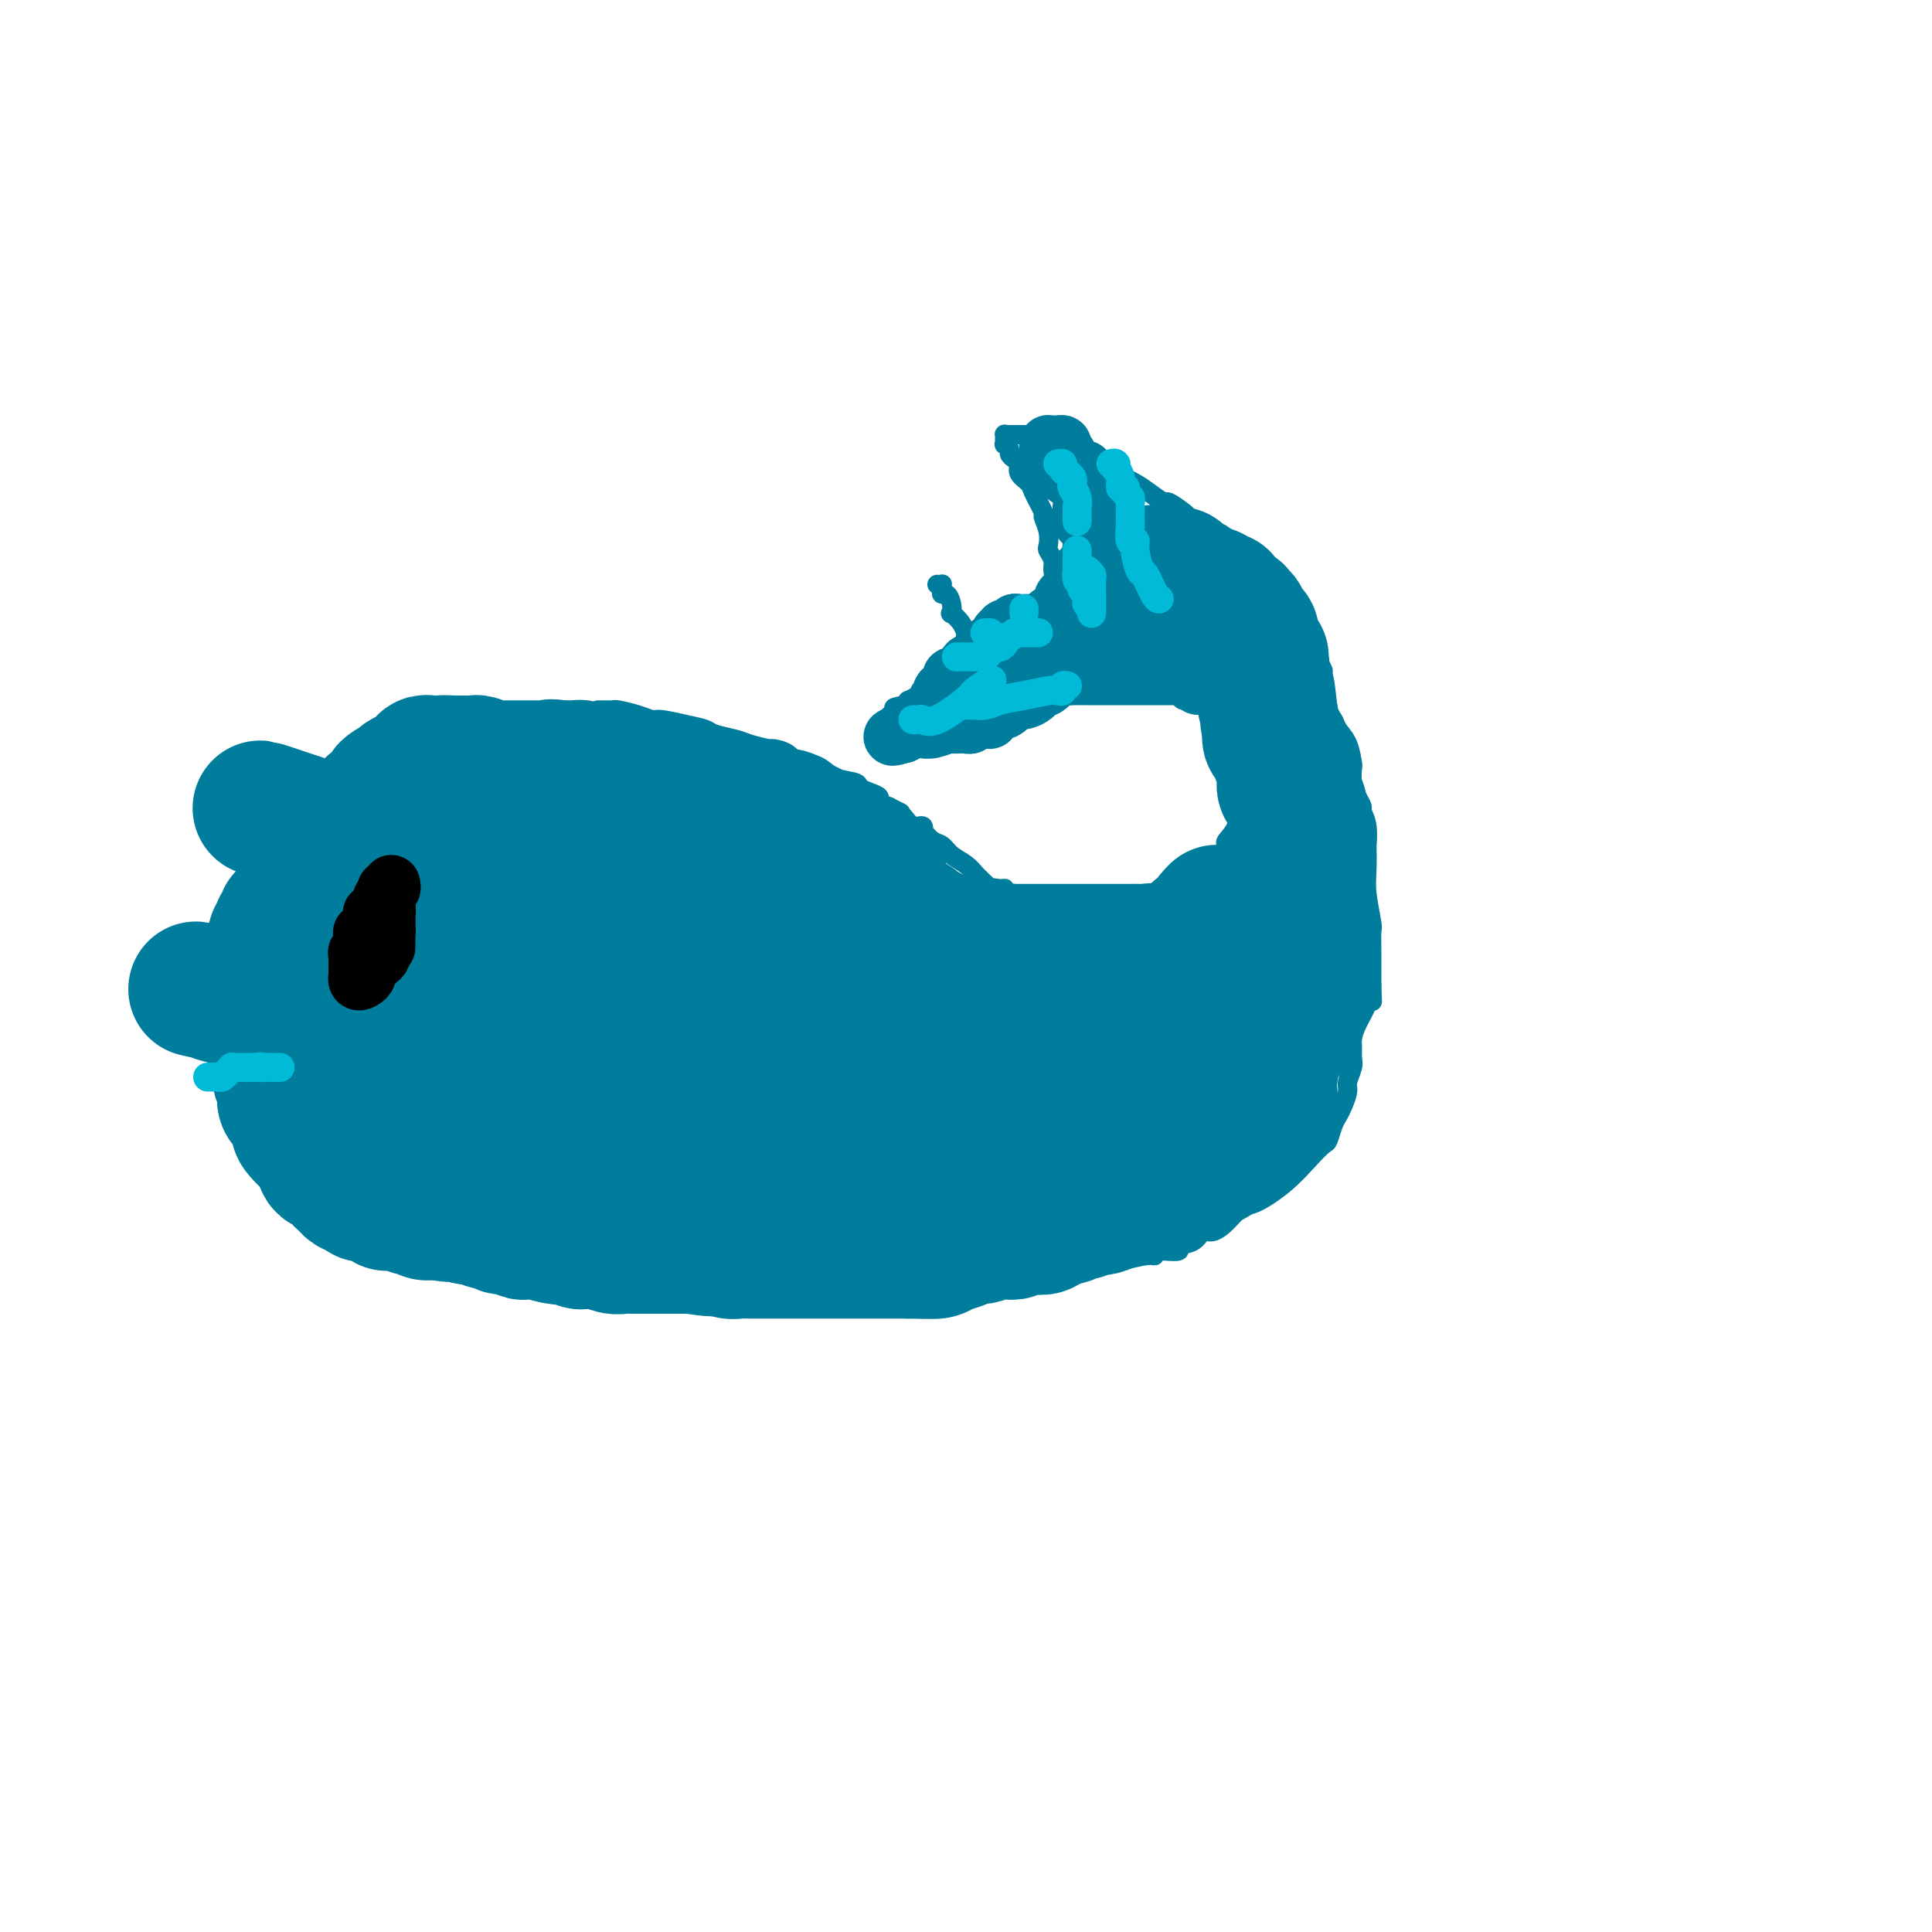 <svg viewBox='0 0 400 400' version='1.1' xmlns='http://www.w3.org/2000/svg' xmlns:xlink='http://www.w3.org/1999/xlink'><g fill='none' stroke='#007C9C' stroke-width='4' stroke-linecap='round' stroke-linejoin='round'><path d='M61,219c-0.423,0.088 -0.845,0.177 -1,0c-0.155,-0.177 -0.041,-0.619 0,-1c0.041,-0.381 0.011,-0.702 0,-1c-0.011,-0.298 -0.003,-0.575 0,-1c0.003,-0.425 0.001,-0.999 0,-1c-0.001,-0.001 -0.000,0.572 0,0c0.000,-0.572 0.000,-2.288 0,-3c-0.000,-0.712 -0.000,-0.421 0,-1c0.000,-0.579 -0.000,-2.029 0,-3c0.000,-0.971 0.000,-1.463 0,-2c-0.000,-0.537 -0.001,-1.120 0,-2c0.001,-0.880 0.002,-2.058 0,-3c-0.002,-0.942 -0.008,-1.647 0,-2c0.008,-0.353 0.029,-0.355 0,-1c-0.029,-0.645 -0.109,-1.932 0,-3c0.109,-1.068 0.407,-1.917 1,-3c0.593,-1.083 1.481,-2.401 2,-3c0.519,-0.599 0.667,-0.479 1,-1c0.333,-0.521 0.849,-1.682 2,-3c1.151,-1.318 2.936,-2.794 4,-4c1.064,-1.206 1.406,-2.141 2,-3c0.594,-0.859 1.441,-1.642 2,-2c0.559,-0.358 0.830,-0.292 2,-1c1.170,-0.708 3.238,-2.191 4,-3c0.762,-0.809 0.218,-0.946 0,-1c-0.218,-0.054 -0.109,-0.027 0,0'/><path d='M116,157c0.087,-0.453 0.174,-0.906 0,-1c-0.174,-0.094 -0.610,0.172 -1,0c-0.390,-0.172 -0.733,-0.780 -1,-1c-0.267,-0.220 -0.459,-0.051 -1,0c-0.541,0.051 -1.430,-0.017 -3,0c-1.570,0.017 -3.822,0.121 -5,0c-1.178,-0.121 -1.283,-0.465 -4,0c-2.717,0.465 -8.046,1.738 -12,3c-3.954,1.262 -6.533,2.514 -9,4c-2.467,1.486 -4.821,3.207 -6,4c-1.179,0.793 -1.184,0.658 -3,2c-1.816,1.342 -5.443,4.160 -8,7c-2.557,2.840 -4.044,5.703 -5,7c-0.956,1.297 -1.380,1.030 -2,2c-0.620,0.970 -1.434,3.179 -2,5c-0.566,1.821 -0.884,3.256 -1,4c-0.116,0.744 -0.031,0.798 0,2c0.031,1.202 0.008,3.553 0,5c-0.008,1.447 -0.002,1.990 0,3c0.002,1.010 0.001,2.487 0,3c-0.001,0.513 -0.000,0.061 0,0c0.000,-0.061 0.000,0.268 0,1c-0.000,0.732 -0.000,1.866 0,3'/><path d='M53,210c-0.541,4.147 -0.395,1.515 0,1c0.395,-0.515 1.038,1.088 2,4c0.962,2.912 2.244,7.134 3,9c0.756,1.866 0.988,1.378 2,3c1.012,1.622 2.804,5.355 4,7c1.196,1.645 1.795,1.202 2,2c0.205,0.798 0.016,2.836 1,4c0.984,1.164 3.140,1.452 4,2c0.860,0.548 0.424,1.354 1,2c0.576,0.646 2.162,1.133 3,2c0.838,0.867 0.926,2.116 2,3c1.074,0.884 3.133,1.403 4,2c0.867,0.597 0.542,1.273 1,2c0.458,0.727 1.697,1.504 3,2c1.303,0.496 2.668,0.711 3,1c0.332,0.289 -0.369,0.654 0,1c0.369,0.346 1.810,0.675 3,1c1.190,0.325 2.131,0.648 3,1c0.869,0.352 1.666,0.735 3,1c1.334,0.265 3.206,0.412 5,1c1.794,0.588 3.509,1.617 8,2c4.491,0.383 11.759,0.119 16,0c4.241,-0.119 5.456,-0.094 7,0c1.544,0.094 3.417,0.258 5,0c1.583,-0.258 2.876,-0.937 4,-1c1.124,-0.063 2.079,0.489 3,0c0.921,-0.489 1.808,-2.021 3,-3c1.192,-0.979 2.691,-1.407 3,-2c0.309,-0.593 -0.571,-1.352 0,-2c0.571,-0.648 2.592,-1.185 4,-2c1.408,-0.815 2.204,-1.907 3,-3'/><path d='M158,250c2.681,-2.830 2.883,-3.906 3,-4c0.117,-0.094 0.149,0.794 1,0c0.851,-0.794 2.522,-3.272 4,-6c1.478,-2.728 2.763,-5.708 4,-8c1.237,-2.292 2.427,-3.898 3,-5c0.573,-1.102 0.531,-1.701 1,-3c0.469,-1.299 1.450,-3.300 2,-5c0.550,-1.700 0.669,-3.100 1,-4c0.331,-0.900 0.873,-1.302 1,-2c0.127,-0.698 -0.160,-1.693 0,-3c0.160,-1.307 0.769,-2.928 1,-4c0.231,-1.072 0.086,-1.597 0,-3c-0.086,-1.403 -0.113,-3.685 0,-6c0.113,-2.315 0.366,-4.662 0,-7c-0.366,-2.338 -1.351,-4.666 -2,-6c-0.649,-1.334 -0.962,-1.673 -2,-3c-1.038,-1.327 -2.802,-3.642 -5,-6c-2.198,-2.358 -4.829,-4.760 -6,-6c-1.171,-1.240 -0.880,-1.320 -2,-2c-1.120,-0.680 -3.651,-1.961 -5,-3c-1.349,-1.039 -1.517,-1.838 -2,-2c-0.483,-0.162 -1.281,0.311 -2,0c-0.719,-0.311 -1.357,-1.408 -2,-2c-0.643,-0.592 -1.289,-0.680 -2,-1c-0.711,-0.320 -1.486,-0.873 -2,-1c-0.514,-0.127 -0.767,0.173 -1,0c-0.233,-0.173 -0.446,-0.817 -1,-1c-0.554,-0.183 -1.447,0.095 -2,0c-0.553,-0.095 -0.764,-0.564 -1,-1c-0.236,-0.436 -0.496,-0.839 -1,-1c-0.504,-0.161 -1.252,-0.081 -2,0'/><path d='M139,155c-4.019,-1.847 -2.566,-0.466 -2,0c0.566,0.466 0.244,0.017 0,0c-0.244,-0.017 -0.411,0.399 -1,0c-0.589,-0.399 -1.599,-1.612 -2,-2c-0.401,-0.388 -0.193,0.050 -1,0c-0.807,-0.050 -2.628,-0.588 -4,-1c-1.372,-0.412 -2.296,-0.699 -3,-1c-0.704,-0.301 -1.187,-0.617 -2,-1c-0.813,-0.383 -1.955,-0.835 -3,-1c-1.045,-0.165 -1.994,-0.044 -3,0c-1.006,0.044 -2.071,0.012 -3,0c-0.929,-0.012 -1.724,-0.003 -3,0c-1.276,0.003 -3.033,0.001 -4,0c-0.967,-0.001 -1.146,-0.002 -2,0c-0.854,0.002 -2.385,0.006 -4,0c-1.615,-0.006 -3.314,-0.024 -5,0c-1.686,0.024 -3.359,0.089 -4,0c-0.641,-0.089 -0.249,-0.332 -1,0c-0.751,0.332 -2.643,1.238 -4,2c-1.357,0.762 -2.178,1.381 -3,2'/><path d='M85,153c-2.383,1.013 -4.339,1.545 -5,2c-0.661,0.455 -0.025,0.833 -1,2c-0.975,1.167 -3.561,3.123 -5,4c-1.439,0.877 -1.730,0.676 -2,1c-0.270,0.324 -0.517,1.175 -1,2c-0.483,0.825 -1.201,1.626 -2,2c-0.799,0.374 -1.678,0.321 -2,1c-0.322,0.679 -0.086,2.091 0,3c0.086,0.909 0.023,1.315 0,2c-0.023,0.685 -0.006,1.648 0,3c0.006,1.352 0.002,3.094 0,4c-0.002,0.906 -0.000,0.975 0,1c0.000,0.025 0.000,0.007 0,0c-0.000,-0.007 -0.000,-0.004 0,0'/><path d='M124,147c-0.197,0.002 -0.394,0.003 0,0c0.394,-0.003 1.380,-0.011 2,0c0.620,0.011 0.873,0.041 1,0c0.127,-0.041 0.126,-0.151 1,0c0.874,0.151 2.623,0.565 4,1c1.377,0.435 2.383,0.890 3,1c0.617,0.110 0.844,-0.125 2,0c1.156,0.125 3.242,0.611 5,1c1.758,0.389 3.190,0.683 4,1c0.810,0.317 0.999,0.659 2,1c1.001,0.341 2.814,0.682 4,1c1.186,0.318 1.746,0.615 3,1c1.254,0.385 3.203,0.859 4,1c0.797,0.141 0.444,-0.051 1,0c0.556,0.051 2.023,0.346 3,1c0.977,0.654 1.463,1.667 2,2c0.537,0.333 1.123,-0.013 2,0c0.877,0.013 2.044,0.385 3,1c0.956,0.615 1.700,1.474 3,2c1.300,0.526 3.156,0.718 4,1c0.844,0.282 0.676,0.653 1,1c0.324,0.347 1.138,0.670 2,1c0.862,0.330 1.770,0.666 2,1c0.230,0.334 -0.220,0.667 0,1c0.220,0.333 1.110,0.667 2,1'/><path d='M184,167c3.665,1.901 2.327,1.155 2,1c-0.327,-0.155 0.356,0.282 1,1c0.644,0.718 1.250,1.716 2,2c0.750,0.284 1.643,-0.146 2,0c0.357,0.146 0.178,0.868 0,1c-0.178,0.132 -0.353,-0.327 0,0c0.353,0.327 1.236,1.439 2,2c0.764,0.561 1.409,0.570 2,1c0.591,0.430 1.128,1.281 2,2c0.872,0.719 2.079,1.306 3,2c0.921,0.694 1.556,1.495 2,2c0.444,0.505 0.698,0.716 1,1c0.302,0.284 0.651,0.642 1,1'/><path d='M204,183c3.218,2.697 1.263,1.440 1,1c-0.263,-0.440 1.168,-0.063 2,0c0.832,0.063 1.067,-0.190 1,0c-0.067,0.190 -0.436,0.822 0,1c0.436,0.178 1.675,-0.097 2,0c0.325,0.097 -0.265,0.565 0,1c0.265,0.435 1.384,0.838 2,1c0.616,0.162 0.728,0.082 1,0c0.272,-0.082 0.703,-0.165 1,0c0.297,0.165 0.460,0.579 1,1c0.540,0.421 1.458,0.849 2,1c0.542,0.151 0.708,0.026 1,0c0.292,-0.026 0.708,0.045 1,0c0.292,-0.045 0.459,-0.208 1,0c0.541,0.208 1.455,0.788 2,1c0.545,0.212 0.719,0.057 1,0c0.281,-0.057 0.667,-0.015 1,0c0.333,0.015 0.613,0.004 1,0c0.387,-0.004 0.880,0.000 1,0c0.120,-0.000 -0.134,-0.004 0,0c0.134,0.004 0.655,0.016 1,0c0.345,-0.016 0.514,-0.061 1,0c0.486,0.061 1.291,0.227 2,0c0.709,-0.227 1.324,-0.848 2,-1c0.676,-0.152 1.414,0.166 2,0c0.586,-0.166 1.019,-0.815 1,-1c-0.019,-0.185 -0.490,0.095 0,0c0.490,-0.095 1.940,-0.564 3,-1c1.060,-0.436 1.732,-0.839 2,-1c0.268,-0.161 0.134,-0.081 0,0'/><path d='M240,186c3.125,-0.781 1.938,-0.734 2,-1c0.062,-0.266 1.374,-0.846 2,-1c0.626,-0.154 0.567,0.117 1,0c0.433,-0.117 1.359,-0.623 2,-1c0.641,-0.377 0.998,-0.626 1,-1c0.002,-0.374 -0.350,-0.874 0,-1c0.350,-0.126 1.404,0.122 2,0c0.596,-0.122 0.735,-0.614 1,-1c0.265,-0.386 0.657,-0.665 1,-1c0.343,-0.335 0.635,-0.725 1,-1c0.365,-0.275 0.801,-0.433 1,-1c0.199,-0.567 0.162,-1.541 0,-2c-0.162,-0.459 -0.450,-0.402 0,-1c0.450,-0.598 1.637,-1.851 2,-3c0.363,-1.149 -0.099,-2.196 0,-3c0.099,-0.804 0.758,-1.367 1,-2c0.242,-0.633 0.066,-1.337 0,-2c-0.066,-0.663 -0.020,-1.285 0,-2c0.020,-0.715 0.016,-1.523 0,-2c-0.016,-0.477 -0.045,-0.622 0,-1c0.045,-0.378 0.164,-0.988 0,-2c-0.164,-1.012 -0.610,-2.426 -1,-3c-0.390,-0.574 -0.724,-0.307 -1,-1c-0.276,-0.693 -0.492,-2.347 -1,-3c-0.508,-0.653 -1.306,-0.304 -2,-1c-0.694,-0.696 -1.284,-2.438 -2,-3c-0.716,-0.562 -1.556,0.057 -2,0c-0.444,-0.057 -0.490,-0.788 -1,-1c-0.510,-0.212 -1.483,0.097 -2,0c-0.517,-0.097 -0.576,-0.599 -1,-1c-0.424,-0.401 -1.212,-0.700 -2,-1'/><path d='M242,143c-2.294,-1.309 -2.029,-1.083 -2,-1c0.029,0.083 -0.177,0.022 -1,0c-0.823,-0.022 -2.262,-0.006 -3,0c-0.738,0.006 -0.775,0.002 -1,0c-0.225,-0.002 -0.638,-0.000 -1,0c-0.362,0.000 -0.673,0.000 -1,0c-0.327,-0.000 -0.668,-0.000 -1,0c-0.332,0.000 -0.653,0.000 -1,0c-0.347,-0.000 -0.718,-0.000 -1,0c-0.282,0.000 -0.475,0.000 -1,0c-0.525,-0.000 -1.383,-0.001 -2,0c-0.617,0.001 -0.992,0.004 -1,0c-0.008,-0.004 0.353,-0.015 0,0c-0.353,0.015 -1.418,0.056 -2,0c-0.582,-0.056 -0.681,-0.208 -1,0c-0.319,0.208 -0.858,0.778 -1,1c-0.142,0.222 0.112,0.098 0,0c-0.112,-0.098 -0.589,-0.170 -1,0c-0.411,0.170 -0.754,0.580 -1,1c-0.246,0.420 -0.395,0.848 -1,1c-0.605,0.152 -1.668,0.027 -2,0c-0.332,-0.027 0.066,0.045 0,0c-0.066,-0.045 -0.595,-0.208 -1,0c-0.405,0.208 -0.686,0.787 -1,1c-0.314,0.213 -0.661,0.061 -1,0c-0.339,-0.061 -0.669,-0.030 -1,0'/><path d='M213,146c-1.670,0.619 -0.346,0.166 0,0c0.346,-0.166 -0.286,-0.044 -1,0c-0.714,0.044 -1.511,0.012 -2,0c-0.489,-0.012 -0.670,-0.003 -1,0c-0.330,0.003 -0.809,0.001 -1,0c-0.191,-0.001 -0.096,-0.000 0,0'/><path d='M208,146c-0.951,0.000 -0.828,0.000 -1,0c-0.172,-0.000 -0.639,-0.001 -1,0c-0.361,0.001 -0.618,0.004 -1,0c-0.382,-0.004 -0.891,-0.014 -1,0c-0.109,0.014 0.181,0.054 0,0c-0.181,-0.054 -0.833,-0.200 -1,0c-0.167,0.200 0.151,0.748 0,1c-0.151,0.252 -0.773,0.209 -1,0c-0.227,-0.209 -0.061,-0.585 0,-1c0.061,-0.415 0.016,-0.870 0,-1c-0.016,-0.130 -0.005,0.066 0,0c0.005,-0.066 0.002,-0.395 0,-1c-0.002,-0.605 -0.003,-1.485 0,-2c0.003,-0.515 0.011,-0.664 0,-1c-0.011,-0.336 -0.041,-0.860 0,-1c0.041,-0.140 0.155,0.103 0,0c-0.155,-0.103 -0.577,-0.551 -1,-1'/><path d='M201,139c-0.171,-1.649 -0.098,-1.771 0,-2c0.098,-0.229 0.221,-0.564 0,-1c-0.221,-0.436 -0.785,-0.972 -1,-2c-0.215,-1.028 -0.082,-2.547 0,-3c0.082,-0.453 0.114,0.160 0,0c-0.114,-0.160 -0.373,-1.094 -1,-2c-0.627,-0.906 -1.622,-1.783 -2,-2c-0.378,-0.217 -0.140,0.226 0,0c0.140,-0.226 0.181,-1.122 0,-2c-0.181,-0.878 -0.583,-1.738 -1,-2c-0.417,-0.262 -0.847,0.073 -1,0c-0.153,-0.073 -0.027,-0.556 0,-1c0.027,-0.444 -0.044,-0.851 0,-1c0.044,-0.149 0.204,-0.040 0,0c-0.204,0.040 -0.773,0.011 -1,0c-0.227,-0.011 -0.114,-0.006 0,0'/><path d='M211,149c-0.342,0.000 -0.683,-0.000 -1,0c-0.317,0.000 -0.609,0.000 -1,0c-0.391,-0.000 -0.882,-0.000 -1,0c-0.118,0.000 0.137,0.000 0,0c-0.137,-0.000 -0.666,-0.000 -1,0c-0.334,0.000 -0.474,0.000 -1,0c-0.526,-0.000 -1.438,-0.000 -2,0c-0.562,0.000 -0.775,0.000 -1,0c-0.225,-0.000 -0.462,-0.000 -1,0c-0.538,0.000 -1.377,0.000 -2,0c-0.623,-0.000 -1.032,-0.000 -2,0c-0.968,0.000 -2.497,0.000 -3,0c-0.503,-0.000 0.019,-0.000 0,0c-0.019,0.000 -0.579,0.000 -1,0c-0.421,-0.000 -0.704,-0.000 -1,0c-0.296,0.000 -0.604,0.000 -1,0c-0.396,-0.000 -0.878,-0.000 -1,0c-0.122,0.000 0.117,0.000 0,0c-0.117,-0.000 -0.592,-0.000 -1,0c-0.408,0.000 -0.751,0.002 -1,0c-0.249,-0.002 -0.404,-0.006 -1,0c-0.596,0.006 -1.634,0.022 -2,0c-0.366,-0.022 -0.060,-0.083 0,0c0.060,0.083 -0.126,0.309 0,0c0.126,-0.309 0.563,-1.155 1,-2'/><path d='M187,147c-3.745,-0.469 -1.107,-0.640 0,-1c1.107,-0.360 0.682,-0.908 1,-1c0.318,-0.092 1.377,0.271 2,0c0.623,-0.271 0.808,-1.176 1,-2c0.192,-0.824 0.390,-1.568 1,-2c0.610,-0.432 1.633,-0.552 2,-1c0.367,-0.448 0.077,-1.224 1,-2c0.923,-0.776 3.059,-1.553 4,-2c0.941,-0.447 0.686,-0.563 1,-1c0.314,-0.437 1.196,-1.194 2,-2c0.804,-0.806 1.529,-1.660 2,-2c0.471,-0.340 0.689,-0.167 1,0c0.311,0.167 0.717,0.328 1,0c0.283,-0.328 0.443,-1.145 1,-2c0.557,-0.855 1.511,-1.749 2,-2c0.489,-0.251 0.512,0.139 1,0c0.488,-0.139 1.440,-0.808 2,-1c0.560,-0.192 0.728,0.093 1,0c0.272,-0.093 0.647,-0.565 1,-1c0.353,-0.435 0.682,-0.835 1,-1c0.318,-0.165 0.625,-0.097 1,0c0.375,0.097 0.819,0.222 1,0c0.181,-0.222 0.100,-0.791 0,-1c-0.100,-0.209 -0.219,-0.056 0,0c0.219,0.056 0.777,0.016 1,0c0.223,-0.016 0.112,-0.008 0,0'/><path d='M218,123c4.795,-4.131 1.281,-2.459 0,-2c-1.281,0.459 -0.329,-0.295 0,-1c0.329,-0.705 0.037,-1.360 0,-2c-0.037,-0.640 0.182,-1.265 0,-2c-0.182,-0.735 -0.765,-1.581 -1,-2c-0.235,-0.419 -0.123,-0.413 0,-1c0.123,-0.587 0.255,-1.767 0,-3c-0.255,-1.233 -0.899,-2.518 -1,-3c-0.101,-0.482 0.342,-0.160 0,-1c-0.342,-0.840 -1.467,-2.841 -2,-4c-0.533,-1.159 -0.472,-1.476 -1,-2c-0.528,-0.524 -1.643,-1.253 -2,-2c-0.357,-0.747 0.044,-1.511 0,-2c-0.044,-0.489 -0.534,-0.704 -1,-1c-0.466,-0.296 -0.910,-0.672 -1,-1c-0.090,-0.328 0.172,-0.609 0,-1c-0.172,-0.391 -0.778,-0.893 -1,-1c-0.222,-0.107 -0.060,0.182 0,0c0.060,-0.182 0.018,-0.833 0,-1c-0.018,-0.167 -0.013,0.151 0,0c0.013,-0.151 0.035,-0.773 0,-1c-0.035,-0.227 -0.125,-0.061 0,0c0.125,0.061 0.467,0.016 1,0c0.533,-0.016 1.259,-0.004 2,0c0.741,0.004 1.497,0.001 2,0c0.503,-0.001 0.751,-0.001 1,0'/><path d='M214,90c1.444,-0.113 2.054,0.604 3,1c0.946,0.396 2.230,0.473 3,1c0.770,0.527 1.028,1.506 2,2c0.972,0.494 2.657,0.502 4,1c1.343,0.498 2.343,1.486 3,2c0.657,0.514 0.972,0.553 2,1c1.028,0.447 2.769,1.304 4,2c1.231,0.696 1.951,1.233 3,2c1.049,0.767 2.428,1.763 3,2c0.572,0.237 0.338,-0.287 1,0c0.662,0.287 2.220,1.385 3,2c0.780,0.615 0.780,0.747 1,1c0.220,0.253 0.659,0.627 1,1c0.341,0.373 0.584,0.747 1,1c0.416,0.253 1.007,0.386 2,1c0.993,0.614 2.390,1.708 3,2c0.610,0.292 0.434,-0.219 1,0c0.566,0.219 1.872,1.169 3,2c1.128,0.831 2.076,1.544 3,2c0.924,0.456 1.823,0.654 2,1c0.177,0.346 -0.367,0.840 0,1c0.367,0.160 1.647,-0.015 2,0c0.353,0.015 -0.219,0.221 0,1c0.219,0.779 1.229,2.132 2,3c0.771,0.868 1.303,1.252 2,3c0.697,1.748 1.558,4.860 2,6c0.442,1.140 0.465,0.307 1,1c0.535,0.693 1.581,2.912 2,4c0.419,1.088 0.209,1.044 0,1'/><path d='M273,137c1.963,3.461 0.370,1.612 0,1c-0.370,-0.612 0.482,0.011 1,2c0.518,1.989 0.703,5.343 1,7c0.297,1.657 0.707,1.619 1,2c0.293,0.381 0.470,1.183 1,2c0.530,0.817 1.413,1.650 2,3c0.587,1.350 0.879,3.216 1,4c0.121,0.784 0.070,0.485 0,1c-0.070,0.515 -0.159,1.844 0,3c0.159,1.156 0.564,2.140 1,3c0.436,0.860 0.901,1.596 1,2c0.099,0.404 -0.169,0.478 0,1c0.169,0.522 0.776,1.494 1,3c0.224,1.506 0.064,3.545 0,4c-0.064,0.455 -0.031,-0.676 0,0c0.031,0.676 0.061,3.159 0,5c-0.061,1.841 -0.212,3.039 0,5c0.212,1.961 0.789,4.683 1,6c0.211,1.317 0.057,1.227 0,2c-0.057,0.773 -0.015,2.409 0,4c0.015,1.591 0.004,3.138 0,4c-0.004,0.862 -0.001,1.040 0,1c0.001,-0.040 0.000,-0.297 0,0c-0.000,0.297 -0.000,1.149 0,2'/><path d='M284,204c0.187,5.491 0.155,2.717 0,2c-0.155,-0.717 -0.434,0.623 -1,2c-0.566,1.377 -1.418,2.790 -2,4c-0.582,1.210 -0.892,2.215 -1,3c-0.108,0.785 -0.014,1.350 0,2c0.014,0.650 -0.052,1.385 0,2c0.052,0.615 0.221,1.110 0,2c-0.221,0.890 -0.833,2.177 -1,3c-0.167,0.823 0.110,1.184 0,2c-0.110,0.816 -0.605,2.087 -1,3c-0.395,0.913 -0.688,1.467 -1,2c-0.312,0.533 -0.643,1.044 -1,2c-0.357,0.956 -0.739,2.358 -1,3c-0.261,0.642 -0.401,0.523 -1,1c-0.599,0.477 -1.658,1.548 -3,3c-1.342,1.452 -2.968,3.283 -5,5c-2.032,1.717 -4.470,3.320 -6,4c-1.530,0.680 -2.151,0.438 -3,1c-0.849,0.562 -1.924,1.929 -3,3c-1.076,1.071 -2.152,1.846 -3,2c-0.848,0.154 -1.467,-0.313 -2,0c-0.533,0.313 -0.980,1.404 -2,2c-1.020,0.596 -2.613,0.696 -3,1c-0.387,0.304 0.432,0.814 0,1c-0.432,0.186 -2.116,0.050 -3,0c-0.884,-0.050 -0.967,-0.014 -1,0c-0.033,0.014 -0.017,0.007 0,0'/><path d='M240,259c-1.881,0.862 -1.083,1.018 -1,1c0.083,-0.018 -0.551,-0.211 -2,0c-1.449,0.211 -3.715,0.827 -5,1c-1.285,0.173 -1.589,-0.097 -2,0c-0.411,0.097 -0.928,0.562 -2,1c-1.072,0.438 -2.700,0.848 -4,1c-1.300,0.152 -2.273,0.045 -3,0c-0.727,-0.045 -1.207,-0.027 -2,0c-0.793,0.027 -1.898,0.064 -3,0c-1.102,-0.064 -2.201,-0.227 -3,0c-0.799,0.227 -1.299,0.846 -2,1c-0.701,0.154 -1.604,-0.156 -2,0c-0.396,0.156 -0.285,0.778 -1,1c-0.715,0.222 -2.256,0.046 -3,0c-0.744,-0.046 -0.691,0.040 -1,0c-0.309,-0.040 -0.980,-0.207 -2,0c-1.020,0.207 -2.389,0.788 -3,1c-0.611,0.212 -0.462,0.057 -1,0c-0.538,-0.057 -1.762,-0.015 -3,0c-1.238,0.015 -2.490,0.004 -4,0c-1.510,-0.004 -3.278,-0.001 -4,0c-0.722,0.001 -0.399,0.000 -1,0c-0.601,-0.000 -2.124,-0.000 -4,0c-1.876,0.000 -4.103,0.000 -5,0c-0.897,-0.000 -0.464,-0.000 -1,0c-0.536,0.000 -2.041,0.000 -3,0c-0.959,-0.000 -1.373,-0.000 -2,0c-0.627,0.000 -1.467,0.000 -2,0c-0.533,-0.000 -0.759,-0.000 -1,0c-0.241,0.000 -0.497,0.000 -1,0c-0.503,-0.000 -1.251,-0.000 -2,0'/><path d='M165,266c-5.433,0.000 -2.014,0.000 -1,0c1.014,-0.000 -0.376,-0.000 -1,0c-0.624,0.000 -0.482,0.000 -1,0c-0.518,-0.000 -1.697,-0.000 -2,0c-0.303,0.000 0.270,0.000 0,0c-0.270,-0.000 -1.382,-0.000 -2,0c-0.618,0.000 -0.742,0.000 -1,0c-0.258,-0.000 -0.651,-0.000 -1,0c-0.349,0.000 -0.656,0.000 -1,0c-0.344,-0.000 -0.726,-0.000 -1,0c-0.274,0.000 -0.441,0.000 -1,0c-0.559,-0.000 -1.512,-0.000 -2,0c-0.488,0.000 -0.512,0.000 -1,0c-0.488,-0.000 -1.440,-0.000 -2,0c-0.560,0.000 -0.727,0.000 -1,0c-0.273,-0.000 -0.651,-0.000 -1,0c-0.349,0.000 -0.667,0.001 -1,0c-0.333,-0.001 -0.681,-0.004 -1,0c-0.319,0.004 -0.610,0.015 -1,0c-0.390,-0.015 -0.878,-0.057 -1,0c-0.122,0.057 0.122,0.211 0,0c-0.122,-0.211 -0.611,-0.788 -1,-1c-0.389,-0.212 -0.679,-0.061 -1,0c-0.321,0.061 -0.675,0.030 -1,0c-0.325,-0.030 -0.623,-0.060 -1,0c-0.377,0.060 -0.832,0.208 -1,0c-0.168,-0.208 -0.048,-0.774 0,-1c0.048,-0.226 0.024,-0.113 0,0'/></g>
<g fill='none' stroke='#007C9C' stroke-width='28' stroke-linecap='round' stroke-linejoin='round'><path d='M193,195c0.090,-0.303 0.180,-0.606 0,-1c-0.180,-0.394 -0.629,-0.879 -1,-1c-0.371,-0.121 -0.663,0.121 -1,0c-0.337,-0.121 -0.717,-0.607 -1,-1c-0.283,-0.393 -0.467,-0.694 -1,-1c-0.533,-0.306 -1.413,-0.618 -2,-1c-0.587,-0.382 -0.879,-0.834 -1,-1c-0.121,-0.166 -0.070,-0.048 0,0c0.070,0.048 0.160,0.024 0,0c-0.160,-0.024 -0.569,-0.049 -1,0c-0.431,0.049 -0.885,0.172 -1,0c-0.115,-0.172 0.110,-0.637 0,-1c-0.110,-0.363 -0.554,-0.623 -1,-1c-0.446,-0.377 -0.893,-0.872 -1,-1c-0.107,-0.128 0.126,0.110 0,0c-0.126,-0.110 -0.611,-0.568 -1,-1c-0.389,-0.432 -0.683,-0.838 -1,-1c-0.317,-0.162 -0.659,-0.081 -1,0'/><path d='M179,184c-2.328,-1.641 -1.149,-0.243 -1,0c0.149,0.243 -0.731,-0.670 -1,-1c-0.269,-0.330 0.072,-0.077 0,0c-0.072,0.077 -0.558,-0.022 -1,0c-0.442,0.022 -0.839,0.163 -1,0c-0.161,-0.163 -0.084,-0.631 0,-1c0.084,-0.369 0.177,-0.638 0,-1c-0.177,-0.362 -0.622,-0.818 -1,-1c-0.378,-0.182 -0.689,-0.091 -1,0'/><path d='M173,180c-0.933,-0.800 -0.265,-0.799 0,-1c0.265,-0.201 0.127,-0.605 0,-1c-0.127,-0.395 -0.241,-0.783 0,-1c0.241,-0.217 0.839,-0.264 1,0c0.161,0.264 -0.115,0.840 0,1c0.115,0.160 0.622,-0.097 1,0c0.378,0.097 0.627,0.547 1,1c0.373,0.453 0.869,0.910 1,1c0.131,0.090 -0.105,-0.187 0,0c0.105,0.187 0.549,0.837 1,1c0.451,0.163 0.908,-0.163 1,0c0.092,0.163 -0.182,0.814 0,1c0.182,0.186 0.819,-0.094 1,0c0.181,0.094 -0.095,0.561 0,1c0.095,0.439 0.562,0.850 1,1c0.438,0.150 0.849,0.040 1,0c0.151,-0.040 0.043,-0.012 0,0c-0.043,0.012 -0.022,0.006 0,0'/><path d='M182,184c1.507,0.807 0.773,-0.676 0,-1c-0.773,-0.324 -1.587,0.509 -2,0c-0.413,-0.509 -0.425,-2.361 -1,-3c-0.575,-0.639 -1.712,-0.065 -2,0c-0.288,0.065 0.275,-0.379 0,-1c-0.275,-0.621 -1.387,-1.418 -2,-2c-0.613,-0.582 -0.727,-0.948 -1,-1c-0.273,-0.052 -0.704,0.211 -1,0c-0.296,-0.211 -0.456,-0.897 -1,-1c-0.544,-0.103 -1.473,0.375 -2,0c-0.527,-0.375 -0.652,-1.603 -1,-2c-0.348,-0.397 -0.920,0.038 -1,0c-0.080,-0.038 0.333,-0.549 0,-1c-0.333,-0.451 -1.412,-0.843 -2,-1c-0.588,-0.157 -0.686,-0.081 -1,0c-0.314,0.081 -0.844,0.166 -1,0c-0.156,-0.166 0.061,-0.583 0,-1c-0.061,-0.417 -0.401,-0.833 -1,-1c-0.599,-0.167 -1.455,-0.083 -2,0c-0.545,0.083 -0.777,0.166 -1,0c-0.223,-0.166 -0.437,-0.580 -1,-1c-0.563,-0.420 -1.475,-0.845 -2,-1c-0.525,-0.155 -0.665,-0.041 -1,0c-0.335,0.041 -0.867,0.007 -1,0c-0.133,-0.007 0.132,0.013 0,0c-0.132,-0.013 -0.662,-0.060 -1,0c-0.338,0.060 -0.486,0.226 -1,0c-0.514,-0.226 -1.396,-0.844 -2,-1c-0.604,-0.156 -0.932,0.150 -1,0c-0.068,-0.150 0.123,-0.757 0,-1c-0.123,-0.243 -0.562,-0.121 -1,0'/><path d='M149,165c-2.349,-0.615 -1.221,-0.151 -1,0c0.221,0.151 -0.464,-0.011 -1,0c-0.536,0.011 -0.922,0.195 -1,0c-0.078,-0.195 0.151,-0.771 0,-1c-0.151,-0.229 -0.684,-0.113 -1,0c-0.316,0.113 -0.416,0.223 -1,0c-0.584,-0.223 -1.653,-0.778 -2,-1c-0.347,-0.222 0.027,-0.112 0,0c-0.027,0.112 -0.454,0.226 -1,0c-0.546,-0.226 -1.210,-0.793 -2,-1c-0.790,-0.207 -1.707,-0.056 -2,0c-0.293,0.056 0.036,0.015 0,0c-0.036,-0.015 -0.439,-0.004 -1,0c-0.561,0.004 -1.281,0.002 -2,0'/><path d='M134,162c-2.576,-0.460 -1.516,-0.109 -1,0c0.516,0.109 0.488,-0.022 0,0c-0.488,0.022 -1.436,0.198 -2,0c-0.564,-0.198 -0.742,-0.771 -1,-1c-0.258,-0.229 -0.594,-0.114 -1,0c-0.406,0.114 -0.882,0.227 -1,0c-0.118,-0.227 0.122,-0.793 0,-1c-0.122,-0.207 -0.606,-0.056 -1,0c-0.394,0.056 -0.697,0.015 -1,0c-0.303,-0.015 -0.606,-0.004 -1,0c-0.394,0.004 -0.879,0.002 -1,0c-0.121,-0.002 0.121,-0.004 0,0c-0.121,0.004 -0.606,0.015 -1,0c-0.394,-0.015 -0.697,-0.057 -1,0c-0.303,0.057 -0.606,0.211 -1,0c-0.394,-0.211 -0.879,-0.789 -1,-1c-0.121,-0.211 0.122,-0.057 0,0c-0.122,0.057 -0.610,0.015 -1,0c-0.390,-0.015 -0.682,-0.004 -1,0c-0.318,0.004 -0.662,0.001 -1,0c-0.338,-0.001 -0.669,-0.001 -1,0'/><path d='M116,159c-3.024,-0.464 -1.583,-0.124 -1,0c0.583,0.124 0.310,0.033 0,0c-0.310,-0.033 -0.657,-0.009 -1,0c-0.343,0.009 -0.683,0.002 -1,0c-0.317,-0.002 -0.610,-0.001 -1,0c-0.390,0.001 -0.878,0.000 -1,0c-0.122,-0.000 0.122,-0.000 0,0c-0.122,0.000 -0.611,0.000 -1,0c-0.389,-0.000 -0.678,-0.000 -1,0c-0.322,0.000 -0.678,0.000 -1,0c-0.322,-0.000 -0.610,-0.000 -1,0c-0.390,0.000 -0.883,0.000 -1,0c-0.117,-0.000 0.141,-0.000 0,0c-0.141,0.000 -0.681,0.001 -1,0c-0.319,-0.001 -0.418,-0.004 -1,0c-0.582,0.004 -1.647,0.015 -2,0c-0.353,-0.015 0.008,-0.057 0,0c-0.008,0.057 -0.383,0.211 -1,0c-0.617,-0.211 -1.475,-0.789 -2,-1c-0.525,-0.211 -0.718,-0.057 -1,0c-0.282,0.057 -0.653,0.015 -1,0c-0.347,-0.015 -0.670,-0.004 -1,0c-0.330,0.004 -0.666,0.001 -1,0c-0.334,-0.001 -0.667,-0.001 -1,0'/><path d='M94,158c-3.643,-0.155 -1.750,-0.042 -1,0c0.750,0.042 0.356,0.011 0,0c-0.356,-0.011 -0.674,-0.004 -1,0c-0.326,0.004 -0.661,0.005 -1,0c-0.339,-0.005 -0.683,-0.017 -1,0c-0.317,0.017 -0.606,0.061 -1,0c-0.394,-0.061 -0.894,-0.228 -1,0c-0.106,0.228 0.183,0.849 0,1c-0.183,0.151 -0.837,-0.170 -1,0c-0.163,0.170 0.163,0.830 0,1c-0.163,0.170 -0.817,-0.150 -1,0c-0.183,0.150 0.105,0.771 0,1c-0.105,0.229 -0.601,0.065 -1,0c-0.399,-0.065 -0.699,-0.033 -1,0'/><path d='M84,161c-1.556,0.687 -0.445,0.905 0,1c0.445,0.095 0.225,0.067 0,0c-0.225,-0.067 -0.456,-0.173 -1,0c-0.544,0.173 -1.402,0.625 -2,1c-0.598,0.375 -0.935,0.674 -1,1c-0.065,0.326 0.141,0.680 0,1c-0.141,0.320 -0.629,0.607 -1,1c-0.371,0.393 -0.625,0.893 -1,1c-0.375,0.107 -0.871,-0.177 -1,0c-0.129,0.177 0.109,0.817 0,1c-0.109,0.183 -0.564,-0.091 -1,0c-0.436,0.091 -0.853,0.546 -1,1c-0.147,0.454 -0.026,0.906 0,1c0.026,0.094 -0.045,-0.171 0,0c0.045,0.171 0.204,0.777 0,1c-0.204,0.223 -0.773,0.064 -1,0c-0.227,-0.064 -0.114,-0.032 0,0'/><path d='M74,171c-1.803,1.699 -1.309,0.945 -1,1c0.309,0.055 0.434,0.919 0,2c-0.434,1.081 -1.425,2.380 -2,3c-0.575,0.620 -0.732,0.560 -1,1c-0.268,0.440 -0.645,1.378 -1,2c-0.355,0.622 -0.687,0.926 -1,1c-0.313,0.074 -0.608,-0.082 -1,0c-0.392,0.082 -0.879,0.403 -1,1c-0.121,0.597 0.126,1.470 0,2c-0.126,0.530 -0.626,0.715 -1,1c-0.374,0.285 -0.621,0.669 -1,1c-0.379,0.331 -0.889,0.609 -1,1c-0.111,0.391 0.178,0.893 0,1c-0.178,0.107 -0.822,-0.182 -1,0c-0.178,0.182 0.110,0.836 0,1c-0.110,0.164 -0.617,-0.162 -1,0c-0.383,0.162 -0.642,0.813 -1,1c-0.358,0.187 -0.814,-0.091 -1,0c-0.186,0.091 -0.101,0.550 0,1c0.101,0.450 0.220,0.889 0,1c-0.220,0.111 -0.777,-0.107 -1,0c-0.223,0.107 -0.112,0.538 0,1c0.112,0.462 0.226,0.954 0,1c-0.226,0.046 -0.793,-0.352 -1,0c-0.207,0.352 -0.056,1.456 0,2c0.056,0.544 0.015,0.527 0,1c-0.015,0.473 -0.004,1.435 0,2c0.004,0.565 0.001,0.733 0,1c-0.001,0.267 -0.001,0.634 0,1'/><path d='M57,201c-0.309,1.741 -0.083,1.093 0,1c0.083,-0.093 0.022,0.369 0,1c-0.022,0.631 -0.006,1.430 0,2c0.006,0.570 0.002,0.912 0,1c-0.002,0.088 -0.000,-0.078 0,0c0.000,0.078 0.000,0.398 0,1c-0.000,0.602 -0.000,1.484 0,2c0.000,0.516 0.000,0.664 0,1c-0.000,0.336 -0.000,0.860 0,1c0.000,0.140 0.000,-0.103 0,0c-0.000,0.103 -0.000,0.551 0,1'/><path d='M57,212c-0.000,2.118 -0.001,1.912 0,2c0.001,0.088 0.004,0.470 0,1c-0.004,0.530 -0.015,1.206 0,2c0.015,0.794 0.056,1.704 0,2c-0.056,0.296 -0.207,-0.024 0,0c0.207,0.024 0.774,0.390 1,1c0.226,0.610 0.112,1.463 0,2c-0.112,0.537 -0.223,0.759 0,1c0.223,0.241 0.780,0.501 1,1c0.220,0.499 0.102,1.237 0,2c-0.102,0.763 -0.188,1.550 0,2c0.188,0.450 0.649,0.562 1,1c0.351,0.438 0.591,1.200 1,2c0.409,0.800 0.988,1.638 1,2c0.012,0.362 -0.544,0.250 0,1c0.544,0.750 2.187,2.363 3,3c0.813,0.637 0.795,0.300 1,1c0.205,0.700 0.633,2.439 1,3c0.367,0.561 0.673,-0.056 1,0c0.327,0.056 0.675,0.786 1,1c0.325,0.214 0.627,-0.087 1,0c0.373,0.087 0.817,0.562 1,1c0.183,0.438 0.105,0.839 0,1c-0.105,0.161 -0.235,0.082 0,0c0.235,-0.082 0.836,-0.166 1,0c0.164,0.166 -0.110,0.583 0,1c0.110,0.417 0.603,0.833 1,1c0.397,0.167 0.699,0.083 1,0'/><path d='M74,246c2.409,2.626 1.433,0.690 1,0c-0.433,-0.690 -0.323,-0.133 0,0c0.323,0.133 0.860,-0.157 1,0c0.140,0.157 -0.116,0.760 0,1c0.116,0.240 0.606,0.116 1,0c0.394,-0.116 0.694,-0.223 1,0c0.306,0.223 0.619,0.778 1,1c0.381,0.222 0.831,0.111 1,0c0.169,-0.111 0.058,-0.222 0,0c-0.058,0.222 -0.062,0.778 0,1c0.062,0.222 0.189,0.111 1,0c0.811,-0.111 2.307,-0.222 3,0c0.693,0.222 0.585,0.778 1,1c0.415,0.222 1.354,0.112 2,0c0.646,-0.112 0.998,-0.226 1,0c0.002,0.226 -0.346,0.792 0,1c0.346,0.208 1.384,0.060 2,0c0.616,-0.060 0.808,-0.030 1,0'/><path d='M91,251c3.064,0.791 2.224,0.269 2,0c-0.224,-0.269 0.167,-0.283 1,0c0.833,0.283 2.106,0.865 3,1c0.894,0.135 1.408,-0.175 2,0c0.592,0.175 1.262,0.835 2,1c0.738,0.165 1.545,-0.166 2,0c0.455,0.166 0.556,0.828 1,1c0.444,0.172 1.229,-0.146 2,0c0.771,0.146 1.529,0.757 2,1c0.471,0.243 0.655,0.117 1,0c0.345,-0.117 0.852,-0.224 2,0c1.148,0.224 2.938,0.778 4,1c1.062,0.222 1.397,0.112 2,0c0.603,-0.112 1.473,-0.227 2,0c0.527,0.227 0.711,0.797 1,1c0.289,0.203 0.682,0.040 1,0c0.318,-0.040 0.561,0.042 1,0c0.439,-0.042 1.073,-0.207 2,0c0.927,0.207 2.146,0.788 3,1c0.854,0.212 1.342,0.057 2,0c0.658,-0.057 1.485,-0.015 2,0c0.515,0.015 0.719,0.004 1,0c0.281,-0.004 0.639,-0.001 1,0c0.361,0.001 0.726,0.000 1,0c0.274,-0.000 0.458,-0.000 1,0c0.542,0.000 1.440,0.000 2,0c0.560,-0.000 0.780,-0.000 1,0c0.220,0.000 0.440,0.000 1,0c0.560,-0.000 1.458,-0.000 2,0c0.542,0.000 0.726,0.000 1,0c0.274,-0.000 0.637,-0.000 1,0'/><path d='M143,258c8.114,1.079 2.401,0.275 1,0c-1.401,-0.275 1.512,-0.021 3,0c1.488,0.021 1.553,-0.190 2,0c0.447,0.190 1.276,0.783 2,1c0.724,0.217 1.345,0.058 2,0c0.655,-0.058 1.346,-0.016 2,0c0.654,0.016 1.270,0.004 2,0c0.730,-0.004 1.573,-0.001 3,0c1.427,0.001 3.438,0.000 4,0c0.562,-0.000 -0.323,-0.000 0,0c0.323,0.000 1.855,0.000 3,0c1.145,-0.000 1.903,-0.000 3,0c1.097,0.000 2.531,0.000 3,0c0.469,-0.000 -0.028,-0.000 0,0c0.028,0.000 0.581,0.000 1,0c0.419,-0.000 0.704,-0.000 1,0c0.296,0.000 0.605,0.000 1,0c0.395,-0.000 0.878,-0.000 1,0c0.122,0.000 -0.117,0.000 0,0c0.117,-0.000 0.591,-0.000 1,0c0.409,0.000 0.754,0.000 1,0c0.246,-0.000 0.395,-0.000 1,0c0.605,0.000 1.667,0.000 2,0c0.333,-0.000 -0.065,-0.000 0,0c0.065,0.000 0.591,0.000 1,0c0.409,-0.000 0.701,-0.000 1,0c0.299,0.000 0.605,0.000 1,0c0.395,0.000 0.879,0.000 1,0c0.121,0.000 -0.121,0.000 0,0c0.121,0.000 0.606,0.000 1,0c0.394,0.000 0.697,0.000 1,0'/><path d='M188,259c7.076,0.154 2.265,0.038 1,0c-1.265,-0.038 1.017,0.001 2,0c0.983,-0.001 0.667,-0.043 1,0c0.333,0.043 1.314,0.170 2,0c0.686,-0.170 1.077,-0.638 2,-1c0.923,-0.362 2.379,-0.619 3,-1c0.621,-0.381 0.408,-0.887 1,-1c0.592,-0.113 1.990,0.166 3,0c1.010,-0.166 1.632,-0.775 2,-1c0.368,-0.225 0.484,-0.064 1,0c0.516,0.064 1.434,0.031 2,0c0.566,-0.031 0.781,-0.061 1,0c0.219,0.061 0.444,0.214 1,0c0.556,-0.214 1.444,-0.793 2,-1c0.556,-0.207 0.779,-0.040 1,0c0.221,0.040 0.439,-0.046 1,0c0.561,0.046 1.464,0.224 2,0c0.536,-0.224 0.706,-0.849 1,-1c0.294,-0.151 0.712,0.171 1,0c0.288,-0.171 0.444,-0.834 1,-1c0.556,-0.166 1.510,0.166 2,0c0.490,-0.166 0.515,-0.828 1,-1c0.485,-0.172 1.429,0.147 2,0c0.571,-0.147 0.770,-0.762 1,-1c0.230,-0.238 0.492,-0.101 1,0c0.508,0.101 1.264,0.167 2,0c0.736,-0.167 1.454,-0.567 2,-1c0.546,-0.433 0.919,-0.900 1,-1c0.081,-0.100 -0.132,0.165 0,0c0.132,-0.165 0.609,-0.762 1,-1c0.391,-0.238 0.695,-0.119 1,0'/><path d='M233,247c7.079,-2.078 2.278,-1.274 1,-1c-1.278,0.274 0.967,0.017 2,0c1.033,-0.017 0.855,0.205 1,0c0.145,-0.205 0.615,-0.839 1,-1c0.385,-0.161 0.685,0.150 1,0c0.315,-0.150 0.644,-0.762 1,-1c0.356,-0.238 0.739,-0.103 1,0c0.261,0.103 0.399,0.172 1,0c0.601,-0.172 1.666,-0.586 2,-1c0.334,-0.414 -0.064,-0.829 0,-1c0.064,-0.171 0.591,-0.097 1,0c0.409,0.097 0.701,0.219 1,0c0.299,-0.219 0.605,-0.777 1,-1c0.395,-0.223 0.879,-0.112 1,0c0.121,0.112 -0.121,0.223 0,0c0.121,-0.223 0.606,-0.782 1,-1c0.394,-0.218 0.697,-0.096 1,0c0.303,0.096 0.607,0.165 1,0c0.393,-0.165 0.874,-0.565 1,-1c0.126,-0.435 -0.103,-0.904 0,-1c0.103,-0.096 0.538,0.183 1,0c0.462,-0.183 0.949,-0.826 1,-1c0.051,-0.174 -0.336,0.122 0,0c0.336,-0.122 1.395,-0.663 2,-1c0.605,-0.337 0.755,-0.472 1,-1c0.245,-0.528 0.586,-1.451 1,-2c0.414,-0.549 0.901,-0.724 1,-1c0.099,-0.276 -0.190,-0.651 0,-1c0.190,-0.349 0.859,-0.671 1,-1c0.141,-0.329 -0.245,-0.665 0,-1c0.245,-0.335 1.123,-0.667 2,-1'/><path d='M262,228c1.858,-2.036 0.501,-1.127 0,-1c-0.501,0.127 -0.148,-0.529 0,-1c0.148,-0.471 0.091,-0.759 0,-1c-0.091,-0.241 -0.218,-0.436 0,-1c0.218,-0.564 0.779,-1.497 1,-2c0.221,-0.503 0.102,-0.575 0,-1c-0.102,-0.425 -0.186,-1.204 0,-2c0.186,-0.796 0.642,-1.609 1,-2c0.358,-0.391 0.617,-0.360 1,-1c0.383,-0.640 0.891,-1.950 1,-3c0.109,-1.050 -0.181,-1.839 0,-2c0.181,-0.161 0.833,0.308 1,0c0.167,-0.308 -0.151,-1.392 0,-2c0.151,-0.608 0.771,-0.741 1,-1c0.229,-0.259 0.065,-0.646 0,-1c-0.065,-0.354 -0.033,-0.677 0,-1'/><path d='M268,206c1.155,-3.570 1.041,-1.494 1,-1c-0.041,0.494 -0.011,-0.592 0,-2c0.011,-1.408 0.003,-3.137 0,-4c-0.003,-0.863 -0.001,-0.862 0,-1c0.001,-0.138 0.000,-0.417 0,-1c-0.000,-0.583 -0.000,-1.469 0,-2c0.000,-0.531 0.000,-0.706 0,-1c-0.000,-0.294 -0.000,-0.708 0,-1c0.000,-0.292 0.000,-0.462 0,-1c-0.000,-0.538 -0.000,-1.445 0,-2c0.000,-0.555 0.000,-0.760 0,-1c-0.000,-0.240 -0.000,-0.516 0,-1c0.000,-0.484 0.000,-1.176 0,-2c-0.000,-0.824 -0.000,-1.780 0,-2c0.000,-0.220 0.000,0.298 0,0c-0.000,-0.298 -0.000,-1.411 0,-2c0.000,-0.589 0.000,-0.654 0,-1c-0.000,-0.346 -0.000,-0.972 0,-1c0.000,-0.028 0.000,0.543 0,0c-0.000,-0.543 -0.000,-2.201 0,-3c0.000,-0.799 0.000,-0.739 0,-1c-0.000,-0.261 0.000,-0.843 0,-1c0.000,-0.157 0.000,0.112 0,0c0.000,-0.112 0.000,-0.604 0,-1c0.000,-0.396 0.000,-0.697 0,-1c0.000,-0.303 0.000,-0.607 0,-1c0.000,-0.393 0.000,-0.875 0,-1c0.000,-0.125 0.000,0.107 0,0c0.000,-0.107 0.000,-0.554 0,-1'/><path d='M269,170c0.139,-5.752 -0.014,-2.133 0,-1c0.014,1.133 0.196,-0.221 0,-1c-0.196,-0.779 -0.769,-0.982 -1,-1c-0.231,-0.018 -0.118,0.150 0,0c0.118,-0.150 0.242,-0.619 0,-1c-0.242,-0.381 -0.849,-0.675 -1,-1c-0.151,-0.325 0.156,-0.682 0,-1c-0.156,-0.318 -0.774,-0.596 -1,-1c-0.226,-0.404 -0.060,-0.934 0,-1c0.060,-0.066 0.012,0.333 0,0c-0.012,-0.333 0.011,-1.399 0,-2c-0.011,-0.601 -0.056,-0.738 0,-1c0.056,-0.262 0.212,-0.649 0,-1c-0.212,-0.351 -0.793,-0.667 -1,-1c-0.207,-0.333 -0.040,-0.682 0,-1c0.040,-0.318 -0.045,-0.606 0,-1c0.045,-0.394 0.222,-0.896 0,-1c-0.222,-0.104 -0.843,0.189 -1,0c-0.157,-0.189 0.150,-0.858 0,-1c-0.150,-0.142 -0.757,0.245 -1,0c-0.243,-0.245 -0.121,-1.123 0,-2'/><path d='M263,151c-0.944,-3.072 -0.306,-1.253 0,-1c0.306,0.253 0.278,-1.059 0,-2c-0.278,-0.941 -0.805,-1.509 -1,-2c-0.195,-0.491 -0.056,-0.904 0,-1c0.056,-0.096 0.029,0.124 0,0c-0.029,-0.124 -0.060,-0.593 0,-1c0.060,-0.407 0.212,-0.752 0,-1c-0.212,-0.248 -0.789,-0.399 -1,-1c-0.211,-0.601 -0.057,-1.654 0,-2c0.057,-0.346 0.016,0.013 0,0c-0.016,-0.013 -0.008,-0.399 0,-1c0.008,-0.601 0.017,-1.418 0,-2c-0.017,-0.582 -0.061,-0.930 0,-1c0.061,-0.070 0.226,0.136 0,0c-0.226,-0.136 -0.844,-0.615 -1,-1c-0.156,-0.385 0.150,-0.678 0,-1c-0.150,-0.322 -0.757,-0.674 -1,-1c-0.243,-0.326 -0.121,-0.626 0,-1c0.121,-0.374 0.242,-0.821 0,-1c-0.242,-0.179 -0.849,-0.091 -1,0c-0.151,0.091 0.152,0.183 0,0c-0.152,-0.183 -0.759,-0.641 -1,-1c-0.241,-0.359 -0.116,-0.618 0,-1c0.116,-0.382 0.225,-0.887 0,-1c-0.225,-0.113 -0.782,0.167 -1,0c-0.218,-0.167 -0.097,-0.779 0,-1c0.097,-0.221 0.170,-0.049 0,0c-0.170,0.049 -0.584,-0.025 -1,0c-0.416,0.025 -0.833,0.150 -1,0c-0.167,-0.150 -0.083,-0.575 0,-1'/><path d='M254,126c-1.322,-1.708 -1.128,-0.980 -1,-1c0.128,-0.020 0.189,-0.790 0,-1c-0.189,-0.210 -0.629,0.141 -1,0c-0.371,-0.141 -0.674,-0.774 -1,-1c-0.326,-0.226 -0.675,-0.045 -1,0c-0.325,0.045 -0.626,-0.044 -1,0c-0.374,0.044 -0.821,0.222 -1,0c-0.179,-0.222 -0.089,-0.844 0,-1c0.089,-0.156 0.178,0.156 0,0c-0.178,-0.156 -0.622,-0.778 -1,-1c-0.378,-0.222 -0.690,-0.044 -1,0c-0.310,0.044 -0.618,-0.044 -1,0c-0.382,0.044 -0.837,0.222 -1,0c-0.163,-0.222 -0.032,-0.844 0,-1c0.032,-0.156 -0.033,0.154 0,0c0.033,-0.154 0.163,-0.773 0,-1c-0.163,-0.227 -0.621,-0.061 -1,0c-0.379,0.061 -0.679,0.016 -1,0c-0.321,-0.016 -0.663,-0.005 -1,0c-0.337,0.005 -0.668,0.002 -1,0'/><path d='M240,119c-2.105,-1.070 -0.368,-0.244 0,0c0.368,0.244 -0.633,-0.092 -1,0c-0.367,0.092 -0.098,0.612 0,1c0.098,0.388 0.026,0.643 0,1c-0.026,0.357 -0.008,0.816 0,1c0.008,0.184 0.004,0.092 0,0'/><path d='M107,169c-0.637,-0.869 -1.275,-1.739 -2,-2c-0.725,-0.261 -1.538,0.085 -2,0c-0.462,-0.085 -0.574,-0.601 -1,-1c-0.426,-0.399 -1.167,-0.681 -2,-1c-0.833,-0.319 -1.757,-0.674 -3,-1c-1.243,-0.326 -2.806,-0.624 -4,-1c-1.194,-0.376 -2.018,-0.829 -3,-1c-0.982,-0.171 -2.122,-0.059 -3,0c-0.878,0.059 -1.493,0.064 -2,0c-0.507,-0.064 -0.907,-0.199 -1,0c-0.093,0.199 0.120,0.732 0,1c-0.120,0.268 -0.572,0.273 -1,1c-0.428,0.727 -0.832,2.177 -1,3c-0.168,0.823 -0.101,1.020 0,1c0.101,-0.020 0.237,-0.257 0,1c-0.237,1.257 -0.848,4.007 -1,5c-0.152,0.993 0.155,0.227 0,1c-0.155,0.773 -0.774,3.085 -1,5c-0.226,1.915 -0.061,3.434 0,4c0.061,0.566 0.016,0.178 0,1c-0.016,0.822 -0.004,2.854 0,4c0.004,1.146 0.001,1.406 0,2c-0.001,0.594 -0.000,1.524 0,2c0.000,0.476 0.000,0.499 0,1c-0.000,0.501 -0.000,1.479 0,2c0.000,0.521 0.000,0.584 0,1c-0.000,0.416 -0.000,1.184 0,2c0.000,0.816 0.000,1.681 0,3c-0.000,1.319 -0.000,3.091 0,4c0.000,0.909 0.000,0.954 0,1'/><path d='M80,207c-0.619,7.371 -0.166,3.299 0,2c0.166,-1.299 0.044,0.176 0,1c-0.044,0.824 -0.012,0.997 0,1c0.012,0.003 0.003,-0.165 0,0c-0.003,0.165 -0.001,0.664 0,1c0.001,0.336 0.000,0.509 0,1c-0.000,0.491 0.000,1.300 0,2c-0.000,0.700 -0.001,1.290 0,2c0.001,0.710 0.003,1.538 0,2c-0.003,0.462 -0.012,0.558 0,1c0.012,0.442 0.044,1.232 0,2c-0.044,0.768 -0.163,1.515 0,2c0.163,0.485 0.610,0.706 1,1c0.390,0.294 0.724,0.659 1,1c0.276,0.341 0.493,0.659 1,1c0.507,0.341 1.304,0.705 2,1c0.696,0.295 1.290,0.522 2,1c0.710,0.478 1.537,1.205 3,2c1.463,0.795 3.561,1.656 5,2c1.439,0.344 2.220,0.172 3,0'/><path d='M98,233c3.034,1.392 1.619,0.372 2,0c0.381,-0.372 2.557,-0.095 4,0c1.443,0.095 2.151,0.010 3,0c0.849,-0.010 1.838,0.056 3,0c1.162,-0.056 2.498,-0.236 4,0c1.502,0.236 3.170,0.886 4,1c0.830,0.114 0.822,-0.309 2,0c1.178,0.309 3.542,1.351 6,2c2.458,0.649 5.009,0.906 7,1c1.991,0.094 3.420,0.025 4,0c0.580,-0.025 0.309,-0.007 4,0c3.691,0.007 11.342,0.002 14,0c2.658,-0.002 0.323,-0.000 0,0c-0.323,0.000 1.367,0.000 2,0c0.633,-0.000 0.209,-0.000 3,0c2.791,0.000 8.797,0.000 12,0c3.203,-0.000 3.601,-0.000 4,0'/><path d='M176,237c13.307,0.619 7.573,0.166 6,0c-1.573,-0.166 1.013,-0.044 3,0c1.987,0.044 3.373,0.011 4,0c0.627,-0.011 0.493,-0.001 1,0c0.507,0.001 1.653,-0.007 3,0c1.347,0.007 2.894,0.028 4,0c1.106,-0.028 1.772,-0.106 2,0c0.228,0.106 0.017,0.396 1,0c0.983,-0.396 3.160,-1.477 4,-2c0.840,-0.523 0.345,-0.489 1,-1c0.655,-0.511 2.461,-1.566 4,-2c1.539,-0.434 2.811,-0.248 4,-1c1.189,-0.752 2.295,-2.444 3,-3c0.705,-0.556 1.011,0.024 1,0c-0.011,-0.024 -0.337,-0.652 0,-1c0.337,-0.348 1.337,-0.417 2,-1c0.663,-0.583 0.988,-1.681 1,-2c0.012,-0.319 -0.290,0.141 0,0c0.290,-0.141 1.173,-0.882 2,-2c0.827,-1.118 1.598,-2.614 2,-3c0.402,-0.386 0.435,0.336 1,0c0.565,-0.336 1.661,-1.730 3,-3c1.339,-1.270 2.922,-2.417 4,-3c1.078,-0.583 1.652,-0.604 3,-1c1.348,-0.396 3.472,-1.168 5,-2c1.528,-0.832 2.462,-1.726 3,-2c0.538,-0.274 0.680,0.071 1,0c0.320,-0.071 0.817,-0.558 1,-1c0.183,-0.442 0.052,-0.841 0,-1c-0.052,-0.159 -0.026,-0.080 0,0'/><path d='M245,206c6.962,-4.973 1.866,-1.906 0,-1c-1.866,0.906 -0.501,-0.349 0,-1c0.501,-0.651 0.138,-0.699 0,-1c-0.138,-0.301 -0.052,-0.855 0,-1c0.052,-0.145 0.070,0.120 0,0c-0.070,-0.120 -0.229,-0.625 0,-1c0.229,-0.375 0.846,-0.620 1,-1c0.154,-0.380 -0.156,-0.894 0,-1c0.156,-0.106 0.777,0.195 1,0c0.223,-0.195 0.048,-0.886 0,-1c-0.048,-0.114 0.032,0.349 0,1c-0.032,0.651 -0.177,1.490 0,2c0.177,0.510 0.674,0.690 0,2c-0.674,1.310 -2.520,3.750 -3,5c-0.480,1.250 0.404,1.308 0,3c-0.404,1.692 -2.097,5.016 -3,7c-0.903,1.984 -1.015,2.627 -1,3c0.015,0.373 0.159,0.478 0,1c-0.159,0.522 -0.619,1.463 -1,2c-0.381,0.537 -0.683,0.670 -1,1c-0.317,0.330 -0.647,0.858 -1,1c-0.353,0.142 -0.727,-0.100 -1,0c-0.273,0.100 -0.444,0.542 -1,1c-0.556,0.458 -1.496,0.931 -2,1c-0.504,0.069 -0.573,-0.266 -1,0c-0.427,0.266 -1.214,1.133 -2,2'/><path d='M230,230c-1.510,1.110 -0.784,0.884 -1,1c-0.216,0.116 -1.374,0.574 -2,1c-0.626,0.426 -0.719,0.819 -1,1c-0.281,0.181 -0.749,0.149 -1,0c-0.251,-0.149 -0.285,-0.415 0,-1c0.285,-0.585 0.887,-1.488 1,-2c0.113,-0.512 -0.265,-0.632 0,-1c0.265,-0.368 1.173,-0.984 2,-1c0.827,-0.016 1.572,0.568 2,0c0.428,-0.568 0.538,-2.288 1,-3c0.462,-0.712 1.275,-0.416 2,-1c0.725,-0.584 1.363,-2.047 2,-3c0.637,-0.953 1.275,-1.397 2,-2c0.725,-0.603 1.539,-1.365 2,-2c0.461,-0.635 0.571,-1.143 1,-2c0.429,-0.857 1.177,-2.062 2,-3c0.823,-0.938 1.722,-1.610 2,-2c0.278,-0.390 -0.066,-0.499 0,-1c0.066,-0.501 0.543,-1.395 1,-2c0.457,-0.605 0.893,-0.922 1,-1c0.107,-0.078 -0.115,0.084 0,0c0.115,-0.084 0.567,-0.414 1,-1c0.433,-0.586 0.847,-1.427 1,-2c0.153,-0.573 0.044,-0.878 0,-1c-0.044,-0.122 -0.022,-0.061 0,0'/><path d='M248,202c3.420,-4.295 0.969,-1.532 0,-1c-0.969,0.532 -0.455,-1.167 0,-2c0.455,-0.833 0.853,-0.800 1,-1c0.147,-0.200 0.043,-0.632 0,-1c-0.043,-0.368 -0.027,-0.672 0,-1c0.027,-0.328 0.063,-0.679 0,-1c-0.063,-0.321 -0.227,-0.610 0,-1c0.227,-0.390 0.844,-0.879 1,-1c0.156,-0.121 -0.151,0.126 0,0c0.151,-0.126 0.758,-0.626 1,-1c0.242,-0.374 0.117,-0.622 0,-1c-0.117,-0.378 -0.226,-0.887 0,-1c0.226,-0.113 0.789,0.169 1,0c0.211,-0.169 0.072,-0.788 0,-1c-0.072,-0.212 -0.076,-0.015 0,0c0.076,0.015 0.231,-0.150 0,0c-0.231,0.150 -0.849,0.615 -1,1c-0.151,0.385 0.166,0.691 0,1c-0.166,0.309 -0.815,0.623 -1,1c-0.185,0.377 0.095,0.818 0,1c-0.095,0.182 -0.563,0.104 -1,0c-0.437,-0.104 -0.842,-0.234 -1,0c-0.158,0.234 -0.070,0.833 0,1c0.070,0.167 0.121,-0.096 0,0c-0.121,0.096 -0.414,0.552 -1,1c-0.586,0.448 -1.466,0.890 -2,1c-0.534,0.110 -0.724,-0.111 -1,0c-0.276,0.111 -0.638,0.556 -1,1'/><path d='M243,197c-1.740,1.083 -2.089,0.290 -3,0c-0.911,-0.290 -2.384,-0.078 -3,0c-0.616,0.078 -0.377,0.021 -1,0c-0.623,-0.021 -2.110,-0.006 -3,0c-0.890,0.006 -1.184,0.001 -2,0c-0.816,-0.001 -2.154,-0.000 -3,0c-0.846,0.000 -1.200,0.000 -2,0c-0.800,-0.000 -2.045,-0.000 -3,0c-0.955,0.000 -1.618,0.000 -2,0c-0.382,-0.000 -0.483,-0.000 -1,0c-0.517,0.000 -1.452,0.000 -2,0c-0.548,-0.000 -0.710,-0.000 -1,0c-0.290,0.000 -0.708,0.000 -1,0c-0.292,-0.000 -0.460,-0.000 -1,0c-0.540,0.000 -1.454,0.000 -2,0c-0.546,-0.000 -0.725,-0.000 -1,0c-0.275,0.000 -0.647,0.000 -1,0c-0.353,-0.000 -0.686,-0.000 -1,0c-0.314,0.000 -0.609,0.000 -1,0c-0.391,-0.000 -0.877,-0.000 -1,0c-0.123,0.000 0.118,0.000 0,0c-0.118,-0.000 -0.594,-0.000 -1,0c-0.406,0.000 -0.740,0.000 -1,0c-0.260,-0.000 -0.444,-0.000 -1,0c-0.556,0.000 -1.483,-0.000 -2,0c-0.517,0.000 -0.625,-0.000 -1,0c-0.375,0.000 -1.018,-0.000 -2,0c-0.982,0.000 -2.303,-0.000 -3,0c-0.697,0.000 -0.771,-0.000 -1,0c-0.229,0.000 -0.615,0.000 -1,0'/><path d='M195,197c-7.364,-0.007 -1.774,-0.024 0,0c1.774,0.024 -0.269,0.090 -1,0c-0.731,-0.090 -0.152,-0.336 0,0c0.152,0.336 -0.124,1.254 0,2c0.124,0.746 0.649,1.320 1,2c0.351,0.680 0.527,1.464 1,3c0.473,1.536 1.241,3.822 2,5c0.759,1.178 1.509,1.246 2,2c0.491,0.754 0.724,2.192 1,3c0.276,0.808 0.596,0.986 1,1c0.404,0.014 0.892,-0.136 1,0c0.108,0.136 -0.163,0.557 0,1c0.163,0.443 0.761,0.907 1,1c0.239,0.093 0.120,-0.185 0,0c-0.120,0.185 -0.241,0.834 0,1c0.241,0.166 0.842,-0.152 1,0c0.158,0.152 -0.128,0.775 0,1c0.128,0.225 0.670,0.053 1,0c0.330,-0.053 0.449,0.015 0,0c-0.449,-0.015 -1.465,-0.111 -1,0c0.465,0.111 2.411,0.429 -7,1c-9.411,0.571 -30.177,1.394 -43,2c-12.823,0.606 -17.701,0.996 -30,-1c-12.299,-1.996 -32.019,-6.377 -45,-9c-12.981,-2.623 -19.222,-3.486 -23,-4c-3.778,-0.514 -5.094,-0.677 -6,-1c-0.906,-0.323 -1.402,-0.807 -2,-1c-0.598,-0.193 -1.299,-0.097 -2,0'/><path d='M47,206c-12.235,-2.337 -3.823,-0.679 -1,0c2.823,0.679 0.055,0.378 -1,0c-1.055,-0.378 -0.399,-0.834 0,-1c0.399,-0.166 0.542,-0.041 1,0c0.458,0.041 1.233,-0.003 3,0c1.767,0.003 4.527,0.053 7,0c2.473,-0.053 4.661,-0.210 7,0c2.339,0.210 4.830,0.788 6,1c1.170,0.212 1.017,0.057 2,0c0.983,-0.057 3.100,-0.015 5,0c1.900,0.015 3.582,0.004 4,0c0.418,-0.004 -0.428,-0.001 0,0c0.428,0.001 2.132,0.000 3,0c0.868,-0.000 0.902,-0.000 1,0c0.098,0.000 0.259,0.001 1,0c0.741,-0.001 2.060,-0.003 3,0c0.940,0.003 1.499,0.011 3,0c1.501,-0.011 3.942,-0.041 5,0c1.058,0.041 0.731,0.155 1,0c0.269,-0.155 1.135,-0.577 2,-1'/><path d='M99,205c8.460,-0.395 3.608,-0.883 2,-1c-1.608,-0.117 0.026,0.138 1,0c0.974,-0.138 1.286,-0.670 2,-1c0.714,-0.330 1.830,-0.459 3,-1c1.170,-0.541 2.393,-1.493 3,-2c0.607,-0.507 0.599,-0.568 1,-1c0.401,-0.432 1.211,-1.236 2,-2c0.789,-0.764 1.556,-1.490 2,-2c0.444,-0.510 0.564,-0.804 1,-1c0.436,-0.196 1.189,-0.294 2,-1c0.811,-0.706 1.682,-2.021 2,-3c0.318,-0.979 0.085,-1.621 0,-2c-0.085,-0.379 -0.022,-0.494 0,-1c0.022,-0.506 0.003,-1.404 0,-2c-0.003,-0.596 0.010,-0.892 0,-1c-0.010,-0.108 -0.044,-0.029 0,0c0.044,0.029 0.166,0.008 0,0c-0.166,-0.008 -0.622,-0.002 -1,0c-0.378,0.002 -0.680,-0.000 -1,0c-0.320,0.000 -0.660,0.003 -1,0c-0.340,-0.003 -0.681,-0.012 -1,0c-0.319,0.012 -0.615,0.045 -1,0c-0.385,-0.045 -0.859,-0.167 -1,0c-0.141,0.167 0.050,0.623 0,1c-0.050,0.377 -0.342,0.676 -1,1c-0.658,0.324 -1.681,0.675 -2,1c-0.319,0.325 0.068,0.626 0,1c-0.068,0.374 -0.591,0.821 -1,1c-0.409,0.179 -0.705,0.089 -1,0'/><path d='M109,189c-1.928,0.726 -1.250,0.041 -1,0c0.250,-0.041 0.070,0.562 0,1c-0.070,0.438 -0.029,0.713 0,1c0.029,0.287 0.047,0.587 0,1c-0.047,0.413 -0.160,0.938 0,1c0.160,0.062 0.591,-0.338 1,0c0.409,0.338 0.795,1.415 1,2c0.205,0.585 0.230,0.679 1,1c0.770,0.321 2.285,0.871 3,1c0.715,0.129 0.629,-0.162 1,0c0.371,0.162 1.199,0.776 2,1c0.801,0.224 1.576,0.057 2,0c0.424,-0.057 0.495,-0.004 1,0c0.505,0.004 1.442,-0.040 2,0c0.558,0.040 0.738,0.166 1,0c0.262,-0.166 0.606,-0.622 1,-1c0.394,-0.378 0.839,-0.678 1,-1c0.161,-0.322 0.039,-0.666 0,-1c-0.039,-0.334 0.006,-0.657 0,-1c-0.006,-0.343 -0.062,-0.707 0,-1c0.062,-0.293 0.243,-0.516 0,-1c-0.243,-0.484 -0.909,-1.229 -1,-2c-0.091,-0.771 0.394,-1.569 0,-2c-0.394,-0.431 -1.668,-0.494 -2,-1c-0.332,-0.506 0.276,-1.455 0,-2c-0.276,-0.545 -1.436,-0.685 -2,-1c-0.564,-0.315 -0.533,-0.806 -1,-1c-0.467,-0.194 -1.434,-0.091 -2,0c-0.566,0.091 -0.733,0.169 -1,0c-0.267,-0.169 -0.633,-0.584 -1,-1'/><path d='M115,182c-0.664,-0.310 0.177,-0.084 0,0c-0.177,0.084 -1.372,0.025 -2,0c-0.628,-0.025 -0.690,-0.018 -1,0c-0.310,0.018 -0.868,0.046 -1,0c-0.132,-0.046 0.161,-0.167 0,0c-0.161,0.167 -0.776,0.621 -1,1c-0.224,0.379 -0.057,0.682 0,1c0.057,0.318 0.003,0.651 0,1c-0.003,0.349 0.046,0.715 0,1c-0.046,0.285 -0.188,0.491 0,1c0.188,0.509 0.706,1.322 1,2c0.294,0.678 0.364,1.221 1,2c0.636,0.779 1.836,1.795 3,3c1.164,1.205 2.290,2.600 3,3c0.710,0.400 1.005,-0.194 2,0c0.995,0.194 2.691,1.177 4,2c1.309,0.823 2.229,1.487 3,2c0.771,0.513 1.391,0.873 2,1c0.609,0.127 1.206,0.019 2,0c0.794,-0.019 1.784,0.051 2,0c0.216,-0.051 -0.341,-0.224 1,0c1.341,0.224 4.579,0.845 6,1c1.421,0.155 1.026,-0.155 2,0c0.974,0.155 3.318,0.774 4,1c0.682,0.226 -0.298,0.058 0,0c0.298,-0.058 1.874,-0.005 3,0c1.126,0.005 1.803,-0.037 2,0c0.197,0.037 -0.087,0.153 0,0c0.087,-0.153 0.543,-0.577 1,-1'/><path d='M152,203c3.249,-0.266 0.870,-1.431 0,-2c-0.870,-0.569 -0.232,-0.543 0,-1c0.232,-0.457 0.058,-1.397 0,-2c-0.058,-0.603 -0.001,-0.868 0,-1c0.001,-0.132 -0.054,-0.132 0,-1c0.054,-0.868 0.217,-2.603 0,-3c-0.217,-0.397 -0.812,0.546 -1,0c-0.188,-0.546 0.033,-2.580 0,-4c-0.033,-1.420 -0.319,-2.227 -1,-3c-0.681,-0.773 -1.759,-1.513 -2,-2c-0.241,-0.487 0.353,-0.723 0,-1c-0.353,-0.277 -1.654,-0.596 -2,-1c-0.346,-0.404 0.262,-0.893 0,-1c-0.262,-0.107 -1.394,0.167 -2,0c-0.606,-0.167 -0.685,-0.777 -1,-1c-0.315,-0.223 -0.866,-0.061 -1,0c-0.134,0.061 0.148,0.021 0,0c-0.148,-0.021 -0.726,-0.022 -1,0c-0.274,0.022 -0.244,0.068 0,0c0.244,-0.068 0.702,-0.250 1,0c0.298,0.250 0.435,0.931 1,2c0.565,1.069 1.557,2.527 3,4c1.443,1.473 3.335,2.962 5,5c1.665,2.038 3.102,4.626 4,6c0.898,1.374 1.257,1.536 2,2c0.743,0.464 1.872,1.232 3,2'/><path d='M160,201c2.561,3.712 0.463,2.492 0,2c-0.463,-0.492 0.710,-0.257 1,0c0.290,0.257 -0.302,0.534 0,1c0.302,0.466 1.499,1.121 1,1c-0.499,-0.121 -2.693,-1.017 -2,-1c0.693,0.017 4.274,0.948 -6,-3c-10.274,-3.948 -34.402,-12.774 -48,-17c-13.598,-4.226 -16.666,-3.850 -21,-5c-4.334,-1.150 -9.935,-3.824 -13,-5c-3.065,-1.176 -3.596,-0.855 -4,-1c-0.404,-0.145 -0.682,-0.757 -1,-1c-0.318,-0.243 -0.677,-0.117 -1,0c-0.323,0.117 -0.612,0.225 -1,0c-0.388,-0.225 -0.877,-0.782 -1,-1c-0.123,-0.218 0.121,-0.097 0,0c-0.121,0.097 -0.606,0.171 -1,0c-0.394,-0.171 -0.697,-0.585 -1,-1'/><path d='M62,170c-15.499,-5.259 -4.748,-1.405 -1,0c3.748,1.405 0.492,0.363 -1,0c-1.492,-0.363 -1.221,-0.045 -1,0c0.221,0.045 0.392,-0.181 1,0c0.608,0.181 1.653,0.769 2,1c0.347,0.231 -0.006,0.104 0,0c0.006,-0.104 0.369,-0.187 1,0c0.631,0.187 1.531,0.642 2,1c0.469,0.358 0.508,0.618 1,1c0.492,0.382 1.437,0.887 2,1c0.563,0.113 0.743,-0.166 1,0c0.257,0.166 0.591,0.776 1,1c0.409,0.224 0.893,0.060 1,0c0.107,-0.060 -0.164,-0.016 0,0c0.164,0.016 0.761,0.005 1,0c0.239,-0.005 0.119,-0.002 0,0'/><path d='M169,212c0.311,-0.422 0.622,-0.844 1,-1c0.378,-0.156 0.822,-0.044 1,0c0.178,0.044 0.089,0.022 0,0'/></g>
<g fill='none' stroke='#007C9C' stroke-width='12' stroke-linecap='round' stroke-linejoin='round'><path d='M248,142c-0.024,-0.309 -0.048,-0.619 0,-1c0.048,-0.381 0.167,-0.834 0,-1c-0.167,-0.166 -0.618,-0.044 -1,0c-0.382,0.044 -0.693,0.012 -1,0c-0.307,-0.012 -0.611,-0.003 -1,0c-0.389,0.003 -0.864,0.001 -1,0c-0.136,-0.001 0.066,-0.000 0,0c-0.066,0.000 -0.402,0.000 -1,0c-0.598,-0.000 -1.460,-0.000 -2,0c-0.540,0.000 -0.760,0.000 -1,0c-0.240,-0.000 -0.502,-0.000 -1,0c-0.498,0.000 -1.233,0.000 -2,0c-0.767,-0.000 -1.565,0.000 -2,0c-0.435,-0.000 -0.505,-0.000 -1,0c-0.495,0.000 -1.414,0.000 -2,0c-0.586,-0.000 -0.838,-0.000 -1,0c-0.162,0.000 -0.232,0.000 -1,0c-0.768,-0.000 -2.233,-0.000 -3,0c-0.767,0.000 -0.835,0.001 -1,0c-0.165,-0.001 -0.429,-0.002 -1,0c-0.571,0.002 -1.451,0.007 -2,0c-0.549,-0.007 -0.767,-0.027 -1,0c-0.233,0.027 -0.481,0.101 -1,0c-0.519,-0.101 -1.308,-0.377 -2,0c-0.692,0.377 -1.288,1.408 -2,2c-0.712,0.592 -1.541,0.746 -2,1c-0.459,0.254 -0.547,0.607 -1,1c-0.453,0.393 -1.272,0.827 -2,1c-0.728,0.173 -1.364,0.087 -2,0'/><path d='M210,145c-1.565,0.936 -0.979,0.776 -1,1c-0.021,0.224 -0.649,0.830 -1,1c-0.351,0.170 -0.426,-0.098 -1,0c-0.574,0.098 -1.646,0.561 -2,1c-0.354,0.439 0.011,0.853 0,1c-0.011,0.147 -0.399,0.025 -1,0c-0.601,-0.025 -1.414,0.046 -2,0c-0.586,-0.046 -0.943,-0.209 -1,0c-0.057,0.209 0.188,0.788 0,1c-0.188,0.212 -0.808,0.056 -1,0c-0.192,-0.056 0.044,-0.011 0,0c-0.044,0.011 -0.369,-0.011 -1,0c-0.631,0.011 -1.570,0.056 -2,0c-0.430,-0.056 -0.352,-0.212 -1,0c-0.648,0.212 -2.022,0.792 -3,1c-0.978,0.208 -1.561,0.046 -2,0c-0.439,-0.046 -0.734,0.026 -1,0c-0.266,-0.026 -0.505,-0.150 -1,0c-0.495,0.150 -1.248,0.575 -2,1'/><path d='M187,152c-3.787,1.086 -1.754,0.301 -1,0c0.754,-0.301 0.229,-0.118 0,0c-0.229,0.118 -0.163,0.173 0,0c0.163,-0.173 0.421,-0.572 1,-1c0.579,-0.428 1.477,-0.883 2,-1c0.523,-0.117 0.670,0.106 1,0c0.330,-0.106 0.844,-0.540 1,-1c0.156,-0.460 -0.045,-0.944 0,-1c0.045,-0.056 0.336,0.318 1,0c0.664,-0.318 1.703,-1.327 2,-2c0.297,-0.673 -0.146,-1.012 0,-1c0.146,0.012 0.883,0.373 1,0c0.117,-0.373 -0.386,-1.480 0,-2c0.386,-0.520 1.660,-0.454 2,-1c0.340,-0.546 -0.256,-1.703 0,-2c0.256,-0.297 1.363,0.268 2,0c0.637,-0.268 0.803,-1.367 1,-2c0.197,-0.633 0.424,-0.798 1,-1c0.576,-0.202 1.501,-0.439 2,-1c0.499,-0.561 0.571,-1.446 1,-2c0.429,-0.554 1.214,-0.777 2,-1'/><path d='M206,133c3.096,-3.410 1.337,-2.434 1,-2c-0.337,0.434 0.750,0.327 1,0c0.250,-0.327 -0.336,-0.872 0,-1c0.336,-0.128 1.596,0.162 2,0c0.404,-0.162 -0.047,-0.775 0,-1c0.047,-0.225 0.591,-0.061 1,0c0.409,0.061 0.684,0.019 1,0c0.316,-0.019 0.674,-0.015 1,0c0.326,0.015 0.619,0.041 1,0c0.381,-0.041 0.849,-0.150 1,0c0.151,0.150 -0.016,0.560 0,1c0.016,0.440 0.215,0.910 0,1c-0.215,0.090 -0.845,-0.201 -1,0c-0.155,0.201 0.164,0.894 0,1c-0.164,0.106 -0.812,-0.374 -1,0c-0.188,0.374 0.086,1.603 0,2c-0.086,0.397 -0.530,-0.037 -1,0c-0.470,0.037 -0.967,0.546 -1,1c-0.033,0.454 0.398,0.853 0,1c-0.398,0.147 -1.623,0.042 -2,0c-0.377,-0.042 0.095,-0.022 0,0c-0.095,0.022 -0.756,0.044 -1,0c-0.244,-0.044 -0.070,-0.156 0,0c0.070,0.156 0.035,0.578 0,1'/><path d='M208,137c-1.175,0.910 -0.613,0.184 0,0c0.613,-0.184 1.276,0.173 2,0c0.724,-0.173 1.508,-0.875 2,-1c0.492,-0.125 0.691,0.328 1,0c0.309,-0.328 0.727,-1.435 1,-2c0.273,-0.565 0.399,-0.586 1,-1c0.601,-0.414 1.676,-1.221 2,-2c0.324,-0.779 -0.101,-1.531 0,-2c0.101,-0.469 0.730,-0.654 1,-1c0.270,-0.346 0.180,-0.852 0,-1c-0.180,-0.148 -0.450,0.062 0,0c0.450,-0.062 1.621,-0.395 2,-1c0.379,-0.605 -0.034,-1.480 0,-2c0.034,-0.520 0.515,-0.685 1,-1c0.485,-0.315 0.975,-0.780 1,-1c0.025,-0.220 -0.413,-0.195 0,-1c0.413,-0.805 1.679,-2.440 2,-3c0.321,-0.560 -0.303,-0.044 0,0c0.303,0.044 1.531,-0.383 2,-1c0.469,-0.617 0.178,-1.424 0,-2c-0.178,-0.576 -0.244,-0.922 0,-1c0.244,-0.078 0.797,0.113 1,0c0.203,-0.113 0.055,-0.530 0,-1c-0.055,-0.470 -0.016,-0.991 0,-1c0.016,-0.009 0.008,0.496 0,1'/><path d='M227,113c1.547,-2.531 0.413,0.140 0,1c-0.413,0.860 -0.107,-0.093 0,0c0.107,0.093 0.013,1.232 0,2c-0.013,0.768 0.053,1.166 0,2c-0.053,0.834 -0.224,2.104 0,3c0.224,0.896 0.845,1.420 1,2c0.155,0.580 -0.155,1.218 0,2c0.155,0.782 0.773,1.709 1,2c0.227,0.291 0.061,-0.056 0,0c-0.061,0.056 -0.016,0.513 0,1c0.016,0.487 0.004,1.003 0,1c-0.004,-0.003 -0.001,-0.525 0,-1c0.001,-0.475 0.000,-0.902 0,-1c-0.000,-0.098 -0.000,0.135 0,0c0.000,-0.135 -0.000,-0.636 0,-1c0.000,-0.364 0.001,-0.591 0,-1c-0.001,-0.409 -0.004,-1.001 0,-1c0.004,0.001 0.015,0.595 0,1c-0.015,0.405 -0.057,0.619 0,1c0.057,0.381 0.211,0.927 0,1c-0.211,0.073 -0.788,-0.326 -1,0c-0.212,0.326 -0.061,1.379 0,2c0.061,0.621 0.030,0.811 0,1'/><path d='M228,130c-0.067,2.570 -0.736,0.495 -1,0c-0.264,-0.495 -0.123,0.590 0,1c0.123,0.410 0.229,0.146 0,0c-0.229,-0.146 -0.793,-0.173 -1,0c-0.207,0.173 -0.055,0.546 0,1c0.055,0.454 0.015,0.990 0,1c-0.015,0.010 -0.004,-0.505 0,-1c0.004,-0.495 0.001,-0.968 0,-1c-0.001,-0.032 -0.000,0.379 0,0c0.000,-0.379 0.000,-1.547 0,-3c-0.000,-1.453 -0.000,-3.189 0,-4c0.000,-0.811 -0.000,-0.696 0,-2c0.000,-1.304 0.000,-4.028 0,-6c-0.000,-1.972 -0.000,-3.192 0,-4c0.000,-0.808 0.001,-1.203 0,-2c-0.001,-0.797 -0.004,-1.997 0,-3c0.004,-1.003 0.015,-1.809 0,-2c-0.015,-0.191 -0.057,0.233 0,0c0.057,-0.233 0.211,-1.124 0,-2c-0.211,-0.876 -0.788,-1.736 -1,-2c-0.212,-0.264 -0.061,0.067 0,0c0.061,-0.067 0.030,-0.534 0,-1'/><path d='M225,100c-0.338,-5.128 -0.683,-1.948 -1,-1c-0.317,0.948 -0.607,-0.338 -1,-1c-0.393,-0.662 -0.889,-0.702 -1,-1c-0.111,-0.298 0.162,-0.853 0,-1c-0.162,-0.147 -0.761,0.115 -1,0c-0.239,-0.115 -0.120,-0.605 0,-1c0.120,-0.395 0.240,-0.694 0,-1c-0.240,-0.306 -0.838,-0.618 -1,-1c-0.162,-0.382 0.114,-0.834 0,-1c-0.114,-0.166 -0.619,-0.045 -1,0c-0.381,0.045 -0.638,0.015 -1,0c-0.362,-0.015 -0.829,-0.015 -1,0c-0.171,0.015 -0.048,0.046 0,0c0.048,-0.046 0.020,-0.168 0,0c-0.020,0.168 -0.032,0.625 0,1c0.032,0.375 0.108,0.667 0,1c-0.108,0.333 -0.400,0.708 0,1c0.400,0.292 1.492,0.502 2,1c0.508,0.498 0.431,1.285 1,2c0.569,0.715 1.785,1.357 3,2'/><path d='M223,100c1.331,1.788 1.657,2.258 2,3c0.343,0.742 0.703,1.757 1,2c0.297,0.243 0.532,-0.287 1,0c0.468,0.287 1.168,1.390 2,2c0.832,0.610 1.795,0.726 2,1c0.205,0.274 -0.349,0.704 0,1c0.349,0.296 1.600,0.457 2,1c0.400,0.543 -0.050,1.469 0,2c0.050,0.531 0.601,0.668 1,1c0.399,0.332 0.646,0.858 1,1c0.354,0.142 0.813,-0.102 1,0c0.187,0.102 0.100,0.549 0,1c-0.100,0.451 -0.212,0.907 0,1c0.212,0.093 0.750,-0.175 1,0c0.250,0.175 0.212,0.794 0,1c-0.212,0.206 -0.599,-0.000 -1,0c-0.401,0.000 -0.818,0.207 -1,0c-0.182,-0.207 -0.130,-0.829 0,-1c0.130,-0.171 0.337,0.108 0,0c-0.337,-0.108 -1.217,-0.602 -2,-1c-0.783,-0.398 -1.467,-0.698 -2,-1c-0.533,-0.302 -0.913,-0.606 -1,-1c-0.087,-0.394 0.120,-0.879 0,-1c-0.120,-0.121 -0.568,0.122 -1,0c-0.432,-0.122 -0.847,-0.610 -1,-1c-0.153,-0.390 -0.044,-0.683 0,-1c0.044,-0.317 0.022,-0.659 0,-1'/><path d='M228,109c-1.392,-1.035 -0.373,-0.124 0,0c0.373,0.124 0.100,-0.540 0,-1c-0.100,-0.460 -0.026,-0.716 0,-1c0.026,-0.284 0.003,-0.597 0,-1c-0.003,-0.403 0.014,-0.897 0,-1c-0.014,-0.103 -0.060,0.183 0,0c0.060,-0.183 0.226,-0.837 0,-1c-0.226,-0.163 -0.844,0.166 -1,0c-0.156,-0.166 0.151,-0.826 0,-1c-0.151,-0.174 -0.759,0.138 -1,0c-0.241,-0.138 -0.116,-0.727 0,-1c0.116,-0.273 0.224,-0.232 0,0c-0.224,0.232 -0.778,0.654 -1,1c-0.222,0.346 -0.112,0.617 0,1c0.112,0.383 0.226,0.877 0,1c-0.226,0.123 -0.793,-0.124 -1,0c-0.207,0.124 -0.056,0.621 0,1c0.056,0.379 0.015,0.641 0,1c-0.015,0.359 -0.004,0.817 0,1c0.004,0.183 0.002,0.092 0,0'/></g>
<g fill='none' stroke='#000000' stroke-width='12' stroke-linecap='round' stroke-linejoin='round'><path d='M81,183c0.113,0.447 0.227,0.893 0,1c-0.227,0.107 -0.793,-0.126 -1,0c-0.207,0.126 -0.054,0.612 0,1c0.054,0.388 0.011,0.677 0,1c-0.011,0.323 0.012,0.679 0,1c-0.012,0.321 -0.060,0.606 0,1c0.060,0.394 0.226,0.895 0,1c-0.226,0.105 -0.844,-0.188 -1,0c-0.156,0.188 0.150,0.858 0,1c-0.150,0.142 -0.757,-0.243 -1,0c-0.243,0.243 -0.121,1.113 0,2c0.121,0.887 0.242,1.792 0,2c-0.242,0.208 -0.849,-0.281 -1,0c-0.151,0.281 0.152,1.332 0,2c-0.152,0.668 -0.759,0.953 -1,1c-0.241,0.047 -0.117,-0.142 0,0c0.117,0.142 0.227,0.617 0,1c-0.227,0.383 -0.790,0.674 -1,1c-0.210,0.326 -0.067,0.685 0,1c0.067,0.315 0.056,0.585 0,1c-0.056,0.415 -0.159,0.976 0,1c0.159,0.024 0.579,-0.488 1,-1'/><path d='M76,201c-0.756,2.584 -0.146,0.045 0,-1c0.146,-1.045 -0.172,-0.594 0,-1c0.172,-0.406 0.833,-1.668 1,-2c0.167,-0.332 -0.162,0.266 0,0c0.162,-0.266 0.814,-1.395 1,-2c0.186,-0.605 -0.094,-0.687 0,-1c0.094,-0.313 0.561,-0.857 1,-1c0.439,-0.143 0.850,0.115 1,0c0.150,-0.115 0.040,-0.604 0,-1c-0.040,-0.396 -0.011,-0.697 0,-1c0.011,-0.303 0.003,-0.606 0,-1c-0.003,-0.394 -0.001,-0.879 0,-1c0.001,-0.121 0.000,0.123 0,0c-0.000,-0.123 -0.000,-0.612 0,-1c0.000,-0.388 0.001,-0.675 0,-1c-0.001,-0.325 -0.004,-0.687 0,-1c0.004,-0.313 0.015,-0.575 0,-1c-0.015,-0.425 -0.056,-1.011 0,-1c0.056,0.011 0.207,0.618 0,1c-0.207,0.382 -0.774,0.538 -1,1c-0.226,0.462 -0.113,1.231 0,2'/><path d='M79,188c0.297,-1.755 -0.459,0.357 -1,1c-0.541,0.643 -0.867,-0.182 -1,0c-0.133,0.182 -0.074,1.371 0,2c0.074,0.629 0.163,0.697 0,1c-0.163,0.303 -0.579,0.842 -1,1c-0.421,0.158 -0.849,-0.063 -1,0c-0.151,0.063 -0.026,0.412 0,1c0.026,0.588 -0.045,1.414 0,2c0.045,0.586 0.208,0.931 0,1c-0.208,0.069 -0.788,-0.136 -1,0c-0.212,0.136 -0.057,0.615 0,1c0.057,0.385 0.015,0.677 0,1c-0.015,0.323 -0.005,0.679 0,1c0.005,0.321 0.004,0.609 0,1c-0.004,0.391 -0.011,0.886 0,1c0.011,0.114 0.040,-0.154 0,0c-0.040,0.154 -0.148,0.728 0,1c0.148,0.272 0.551,0.242 1,0c0.449,-0.242 0.944,-0.695 1,-1c0.056,-0.305 -0.325,-0.463 0,-1c0.325,-0.537 1.357,-1.452 2,-2c0.643,-0.548 0.898,-0.728 1,-1c0.102,-0.272 0.051,-0.636 0,-1'/><path d='M79,197c1.000,-0.892 1.000,-0.621 1,-1c0.000,-0.379 0.000,-1.408 0,-2c0.000,-0.592 0.000,-0.746 0,-1c0.000,-0.254 0.000,-0.607 0,-1c0.000,-0.393 0.000,-0.827 0,-1c0.000,-0.173 0.000,-0.087 0,0'/></g>
<g fill='none' stroke='#00BAD8' stroke-width='6' stroke-linecap='round' stroke-linejoin='round'><path d='M189,149c0.354,0.029 0.709,0.059 1,0c0.291,-0.059 0.520,-0.205 1,0c0.480,0.205 1.211,0.762 3,0c1.789,-0.762 4.634,-2.843 6,-4c1.366,-1.157 1.252,-1.388 2,-2c0.748,-0.612 2.356,-1.603 3,-2c0.644,-0.397 0.322,-0.198 0,0'/><path d='M204,131c0.030,0.000 0.060,0.000 0,0c-0.060,0.000 -0.208,0.000 0,0c0.208,0.000 0.774,0.000 1,0c0.226,0.000 0.113,0.000 0,0'/><path d='M198,136c0.295,0.000 0.589,0.000 1,0c0.411,-0.000 0.937,-0.000 1,0c0.063,0.000 -0.338,0.001 0,0c0.338,-0.001 1.414,-0.003 2,0c0.586,0.003 0.682,0.011 1,0c0.318,-0.011 0.858,-0.041 1,0c0.142,0.041 -0.116,0.152 0,0c0.116,-0.152 0.605,-0.567 1,-1c0.395,-0.433 0.697,-0.886 1,-1c0.303,-0.114 0.606,0.109 1,0c0.394,-0.109 0.879,-0.551 1,-1c0.121,-0.449 -0.123,-0.905 0,-1c0.123,-0.095 0.611,0.171 1,0c0.389,-0.171 0.678,-0.778 1,-1c0.322,-0.222 0.678,-0.060 1,0c0.322,0.060 0.612,0.016 1,0c0.388,-0.016 0.875,-0.004 1,0c0.125,0.004 -0.111,0.001 0,0c0.111,-0.001 0.568,-0.000 1,0c0.432,0.000 0.838,0.000 1,0c0.162,-0.000 0.081,-0.000 0,0'/><path d='M223,108c0.001,-0.343 0.001,-0.686 0,-1c-0.001,-0.314 -0.004,-0.599 0,-1c0.004,-0.401 0.015,-0.920 0,-1c-0.015,-0.080 -0.056,0.277 0,0c0.056,-0.277 0.208,-1.187 0,-2c-0.208,-0.813 -0.778,-1.527 -1,-2c-0.222,-0.473 -0.097,-0.705 0,-1c0.097,-0.295 0.166,-0.653 0,-1c-0.166,-0.347 -0.567,-0.681 -1,-1c-0.433,-0.319 -0.900,-0.622 -1,-1c-0.100,-0.378 0.165,-0.833 0,-1c-0.165,-0.167 -0.762,-0.048 -1,0c-0.238,0.048 -0.119,0.024 0,0'/><path d='M234,107c-0.002,-0.333 -0.005,-0.666 0,-1c0.005,-0.334 0.016,-0.668 0,-1c-0.016,-0.332 -0.061,-0.662 0,-1c0.061,-0.338 0.228,-0.685 0,-1c-0.228,-0.315 -0.849,-0.600 -1,-1c-0.151,-0.400 0.170,-0.915 0,-1c-0.170,-0.085 -0.829,0.261 -1,0c-0.171,-0.261 0.147,-1.128 0,-2c-0.147,-0.872 -0.758,-1.750 -1,-2c-0.242,-0.250 -0.117,0.129 0,0c0.117,-0.129 0.224,-0.765 0,-1c-0.224,-0.235 -0.778,-0.067 -1,0c-0.222,0.067 -0.111,0.034 0,0'/><path d='M223,114c0.000,-0.100 0.000,-0.200 0,0c-0.000,0.200 -0.001,0.701 0,1c0.001,0.299 0.004,0.395 0,1c-0.004,0.605 -0.016,1.720 0,2c0.016,0.280 0.061,-0.275 0,0c-0.061,0.275 -0.226,1.379 0,2c0.226,0.621 0.845,0.758 1,1c0.155,0.242 -0.155,0.591 0,1c0.155,0.409 0.773,0.880 1,1c0.227,0.120 0.061,-0.112 0,0c-0.061,0.112 -0.016,0.569 0,1c0.016,0.431 0.005,0.838 0,1c-0.005,0.162 -0.002,0.081 0,0'/><path d='M225,118c0.423,0.364 0.845,0.727 1,1c0.155,0.273 0.041,0.454 0,1c-0.041,0.546 -0.011,1.455 0,2c0.011,0.545 0.003,0.724 0,1c-0.003,0.276 -0.001,0.649 0,1c0.001,0.351 0.000,0.682 0,1c-0.000,0.318 -0.000,0.624 0,1c0.000,0.376 0.000,0.822 0,1c-0.000,0.178 -0.000,0.089 0,0'/><path d='M234,108c-0.009,0.516 -0.017,1.031 0,1c0.017,-0.031 0.060,-0.610 0,0c-0.060,0.610 -0.224,2.408 0,3c0.224,0.592 0.837,-0.024 1,0c0.163,0.024 -0.124,0.686 0,2c0.124,1.314 0.660,3.280 1,4c0.340,0.720 0.483,0.193 1,1c0.517,0.807 1.408,2.948 2,4c0.592,1.052 0.883,1.015 1,1c0.117,-0.015 0.058,-0.007 0,0'/><path d='M199,146c0.384,0.007 0.769,0.013 1,0c0.231,-0.013 0.310,-0.046 1,0c0.690,0.046 1.991,0.170 3,0c1.009,-0.170 1.724,-0.633 3,-1c1.276,-0.367 3.111,-0.638 5,-1c1.889,-0.362 3.830,-0.815 5,-1c1.170,-0.185 1.568,-0.102 2,0c0.432,0.102 0.899,0.223 1,0c0.101,-0.223 -0.165,-0.791 0,-1c0.165,-0.209 0.761,-0.060 1,0c0.239,0.060 0.119,0.030 0,0'/><path d='M212,127c0.000,-0.417 0.000,-0.833 0,-1c0.000,-0.167 0.000,-0.083 0,0'/><path d='M43,223c0.446,-0.002 0.893,-0.003 1,0c0.107,0.003 -0.125,0.011 0,0c0.125,-0.011 0.607,-0.041 1,0c0.393,0.041 0.697,0.155 1,0c0.303,-0.155 0.606,-0.577 1,-1c0.394,-0.423 0.879,-0.845 1,-1c0.121,-0.155 -0.123,-0.041 0,0c0.123,0.041 0.611,0.011 1,0c0.389,-0.011 0.679,-0.003 1,0c0.321,0.003 0.674,0.001 1,0c0.326,-0.001 0.626,-0.000 1,0c0.374,0.000 0.821,0.000 1,0c0.179,-0.000 0.089,-0.000 0,0'/><path d='M53,221c1.724,-0.309 1.035,-0.083 1,0c-0.035,0.083 0.583,0.022 1,0c0.417,-0.022 0.634,-0.006 1,0c0.366,0.006 0.882,0.002 1,0c0.118,-0.002 -0.160,-0.000 0,0c0.160,0.000 0.760,0.000 1,0c0.240,-0.000 0.120,-0.000 0,0'/></g>
</svg>